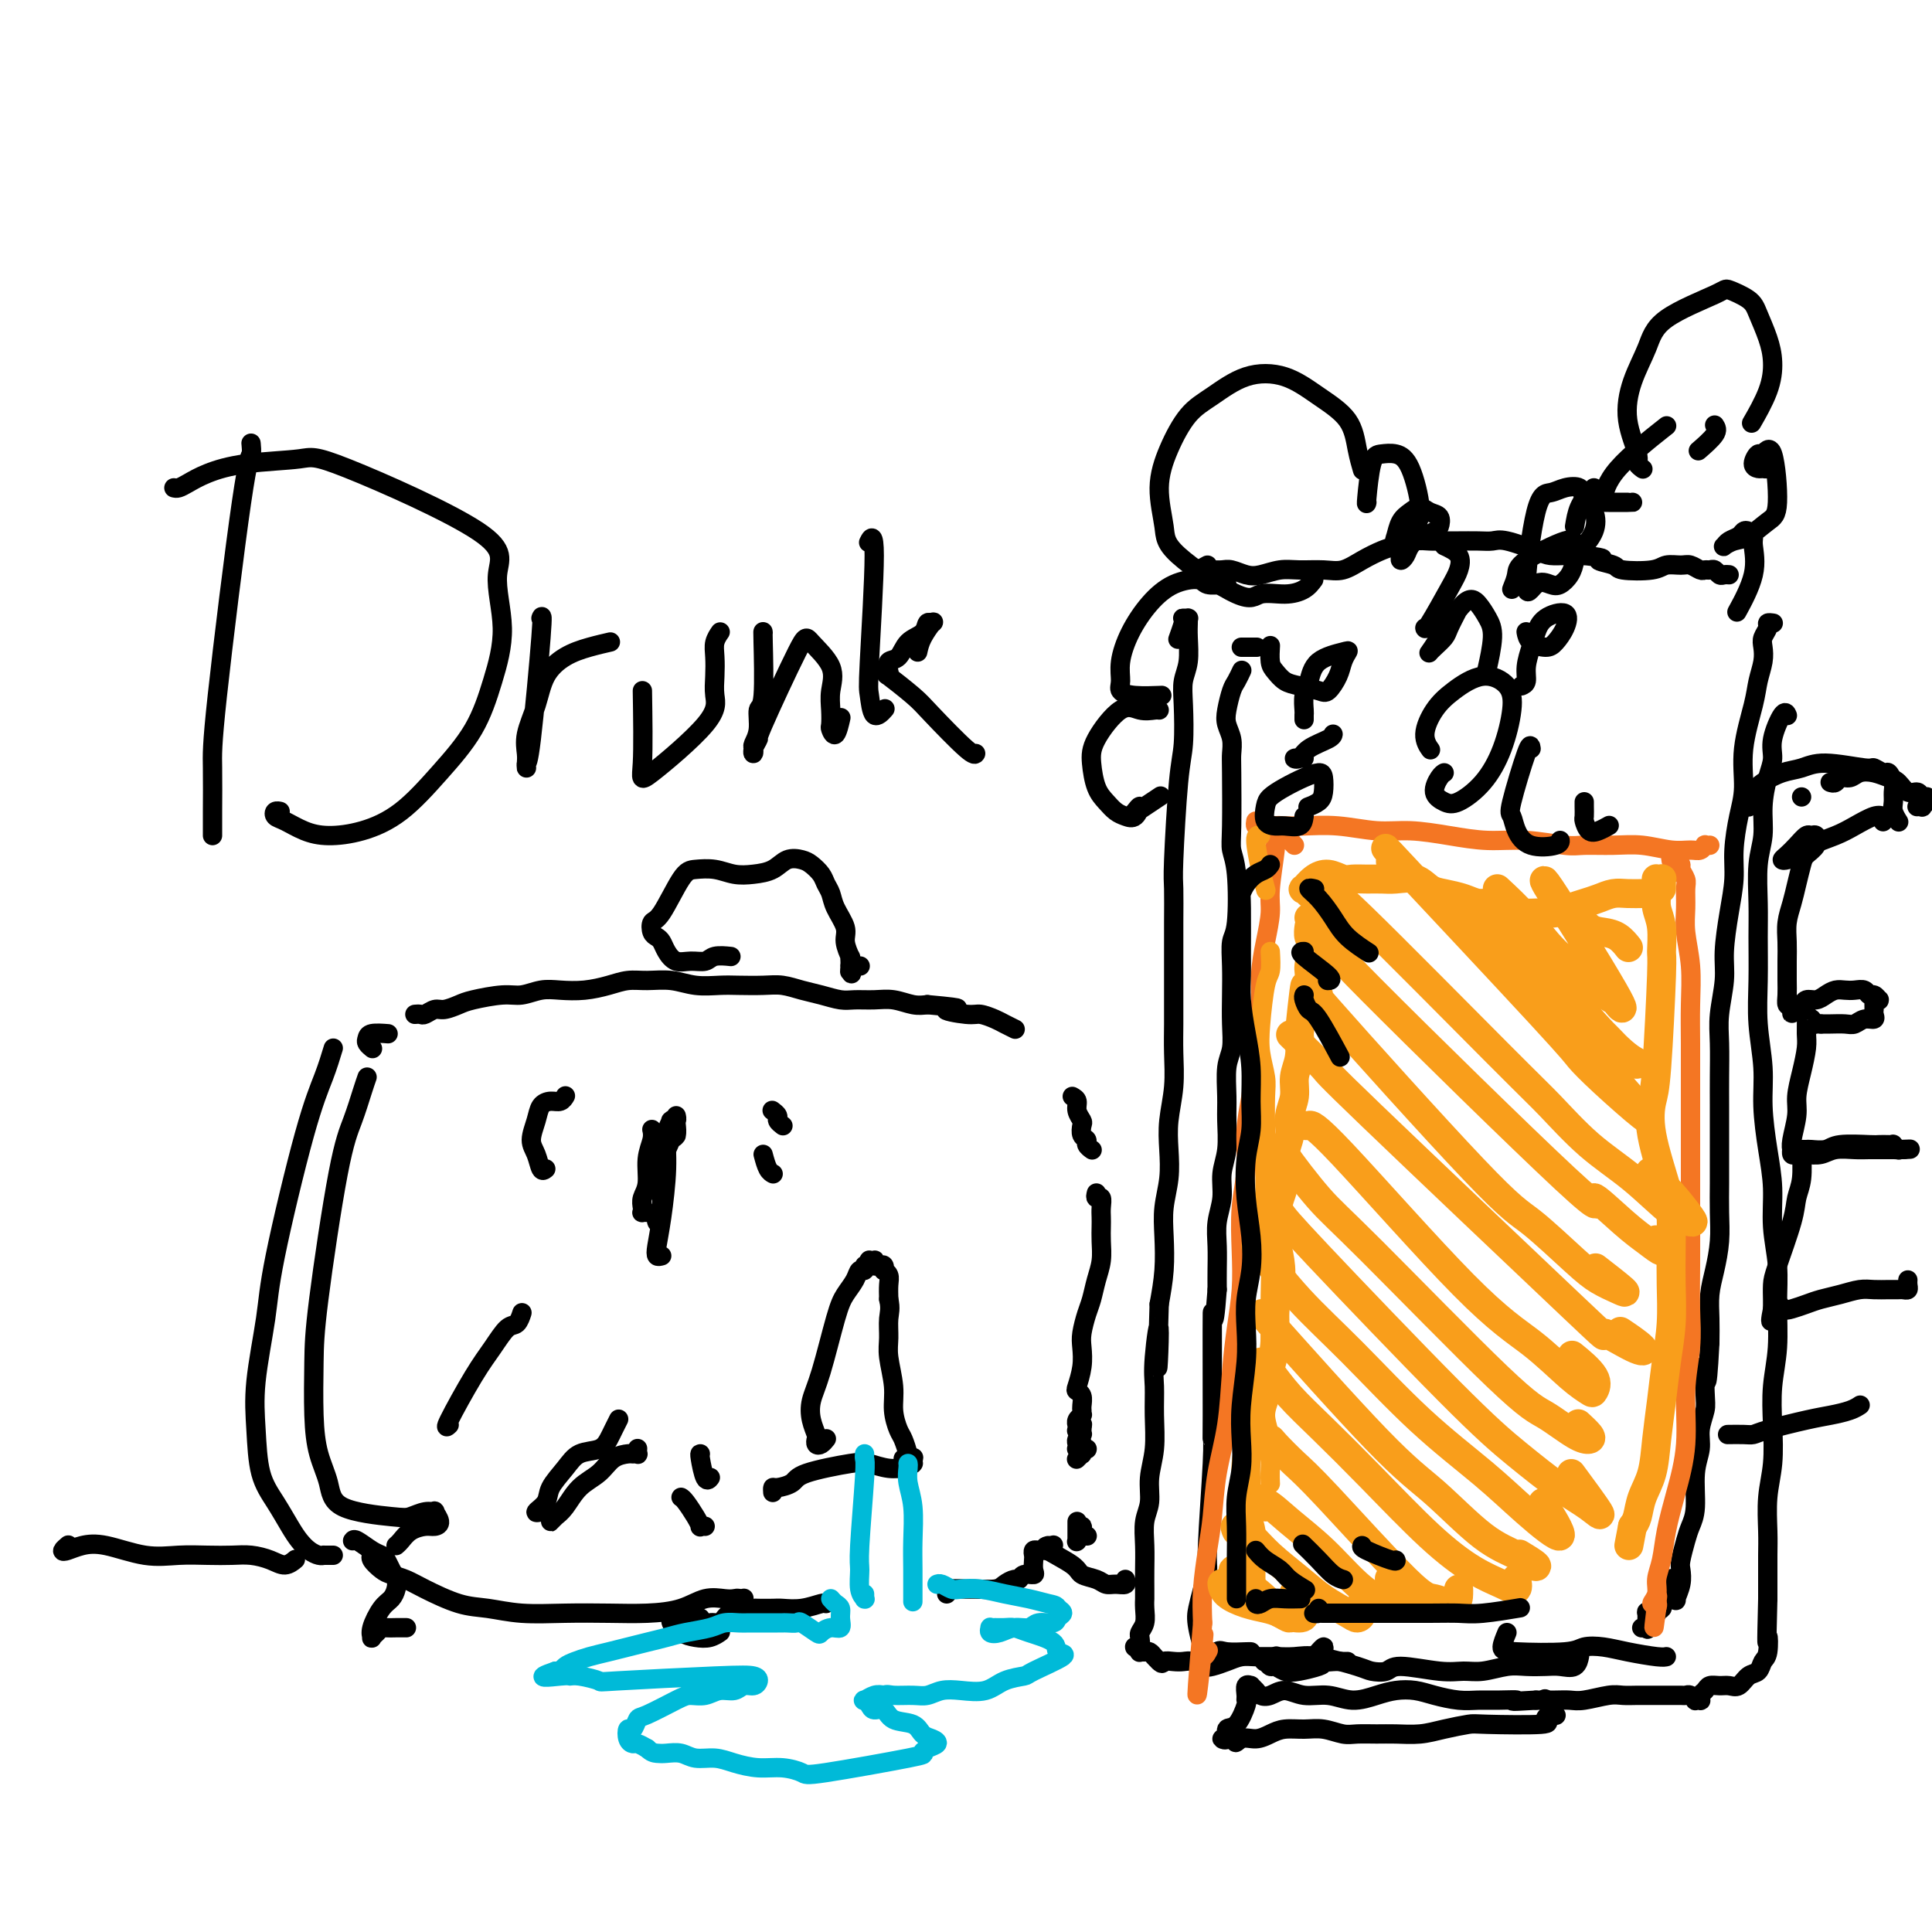 <svg viewBox='0 0 400 400' version='1.1' xmlns='http://www.w3.org/2000/svg' xmlns:xlink='http://www.w3.org/1999/xlink'><g fill='none' stroke='rgb(0,0,0)' stroke-width='4' stroke-linecap='round' stroke-linejoin='round'><path d='M69,217c-0.562,1.854 -1.125,3.707 -2,6c-0.875,2.293 -2.063,5.025 -4,12c-1.937,6.975 -4.623,18.192 -6,25c-1.377,6.808 -1.446,9.208 -2,13c-0.554,3.792 -1.592,8.976 -2,13c-0.408,4.024 -0.184,6.888 0,10c0.184,3.112 0.328,6.473 1,9c0.672,2.527 1.871,4.222 3,6c1.129,1.778 2.187,3.639 3,5c0.813,1.361 1.380,2.221 2,3c0.620,0.779 1.293,1.477 2,2c0.707,0.523 1.447,0.872 2,1c0.553,0.128 0.919,0.034 1,0c0.081,-0.034 -0.122,-0.009 0,0c0.122,0.009 0.569,0.002 1,0c0.431,-0.002 0.847,-0.001 1,0c0.153,0.001 0.044,0.000 0,0c-0.044,-0.000 -0.022,-0.000 0,0'/><path d='M76,223c-0.257,0.734 -0.514,1.468 -1,3c-0.486,1.532 -1.203,3.863 -2,6c-0.797,2.137 -1.676,4.079 -3,11c-1.324,6.921 -3.094,18.821 -4,26c-0.906,7.179 -0.948,9.635 -1,13c-0.052,3.365 -0.113,7.637 0,11c0.113,3.363 0.399,5.816 1,8c0.601,2.184 1.515,4.098 2,6c0.485,1.902 0.540,3.792 3,5c2.460,1.208 7.323,1.733 10,2c2.677,0.267 3.167,0.274 4,0c0.833,-0.274 2.011,-0.830 3,-1c0.989,-0.170 1.791,0.045 2,0c0.209,-0.045 -0.174,-0.350 0,0c0.174,0.350 0.905,1.354 1,2c0.095,0.646 -0.448,0.933 -1,1c-0.552,0.067 -1.115,-0.087 -2,0c-0.885,0.087 -2.093,0.415 -3,1c-0.907,0.585 -1.513,1.427 -2,2c-0.487,0.573 -0.853,0.878 -1,1c-0.147,0.122 -0.073,0.061 0,0'/><path d='M73,319c0.137,-0.201 0.274,-0.402 1,0c0.726,0.402 2.040,1.406 3,2c0.960,0.594 1.564,0.778 2,1c0.436,0.222 0.703,0.483 1,1c0.297,0.517 0.624,1.291 1,2c0.376,0.709 0.801,1.352 1,2c0.199,0.648 0.173,1.302 0,2c-0.173,0.698 -0.492,1.442 -1,2c-0.508,0.558 -1.205,0.931 -2,2c-0.795,1.069 -1.688,2.833 -2,4c-0.312,1.167 -0.043,1.738 0,2c0.043,0.262 -0.141,0.214 0,0c0.141,-0.214 0.606,-0.593 1,-1c0.394,-0.407 0.719,-0.841 1,-1c0.281,-0.159 0.520,-0.043 1,0c0.480,0.043 1.201,0.011 2,0c0.799,-0.011 1.677,-0.003 2,0c0.323,0.003 0.092,0.001 0,0c-0.092,-0.001 -0.046,-0.000 0,0'/><path d='M77,322c0.050,-0.059 0.099,-0.118 0,0c-0.099,0.118 -0.347,0.415 0,1c0.347,0.585 1.288,1.460 2,2c0.712,0.540 1.196,0.746 2,1c0.804,0.254 1.930,0.555 3,1c1.070,0.445 2.085,1.033 4,2c1.915,0.967 4.729,2.311 7,3c2.271,0.689 3.998,0.721 6,1c2.002,0.279 4.278,0.805 7,1c2.722,0.195 5.890,0.059 9,0c3.110,-0.059 6.163,-0.040 9,0c2.837,0.040 5.456,0.102 8,0c2.544,-0.102 5.011,-0.368 7,-1c1.989,-0.632 3.500,-1.630 5,-2c1.500,-0.370 2.987,-0.110 4,0c1.013,0.110 1.550,0.071 2,0c0.450,-0.071 0.811,-0.174 1,0c0.189,0.174 0.206,0.625 0,1c-0.206,0.375 -0.636,0.674 -1,1c-0.364,0.326 -0.662,0.679 -1,1c-0.338,0.321 -0.717,0.608 -1,1c-0.283,0.392 -0.472,0.887 -1,1c-0.528,0.113 -1.395,-0.155 -2,0c-0.605,0.155 -0.947,0.735 -1,1c-0.053,0.265 0.182,0.215 0,0c-0.182,-0.215 -0.780,-0.596 -1,-1c-0.220,-0.404 -0.063,-0.830 0,-1c0.063,-0.170 0.031,-0.085 0,0'/><path d='M142,335c0.343,-0.004 0.685,-0.009 0,0c-0.685,0.009 -2.399,0.030 -3,0c-0.601,-0.030 -0.089,-0.112 0,0c0.089,0.112 -0.246,0.419 0,1c0.246,0.581 1.071,1.438 2,2c0.929,0.562 1.962,0.830 3,1c1.038,0.170 2.082,0.241 3,0c0.918,-0.241 1.709,-0.796 2,-1c0.291,-0.204 0.083,-0.058 0,0c-0.083,0.058 -0.042,0.029 0,0'/><path d='M77,217c0.112,0.091 0.223,0.182 0,0c-0.223,-0.182 -0.781,-0.637 -1,-1c-0.219,-0.363 -0.100,-0.633 0,-1c0.100,-0.367 0.181,-0.829 1,-1c0.819,-0.171 2.377,-0.049 3,0c0.623,0.049 0.312,0.024 0,0'/><path d='M86,210c-0.096,0.009 -0.193,0.017 0,0c0.193,-0.017 0.674,-0.060 1,0c0.326,0.060 0.496,0.224 1,0c0.504,-0.224 1.342,-0.835 2,-1c0.658,-0.165 1.137,0.114 2,0c0.863,-0.114 2.110,-0.623 3,-1c0.890,-0.377 1.423,-0.623 3,-1c1.577,-0.377 4.199,-0.885 6,-1c1.801,-0.115 2.782,0.163 4,0c1.218,-0.163 2.675,-0.765 4,-1c1.325,-0.235 2.520,-0.101 4,0c1.480,0.101 3.245,0.170 5,0c1.755,-0.170 3.500,-0.578 5,-1c1.500,-0.422 2.754,-0.859 4,-1c1.246,-0.141 2.485,0.015 4,0c1.515,-0.015 3.308,-0.200 5,0c1.692,0.200 3.285,0.785 5,1c1.715,0.215 3.554,0.061 5,0c1.446,-0.061 2.501,-0.028 4,0c1.499,0.028 3.444,0.050 5,0c1.556,-0.050 2.722,-0.171 4,0c1.278,0.171 2.666,0.635 4,1c1.334,0.365 2.614,0.633 4,1c1.386,0.367 2.878,0.834 4,1c1.122,0.166 1.875,0.031 3,0c1.125,-0.031 2.621,0.043 4,0c1.379,-0.043 2.640,-0.204 4,0c1.360,0.204 2.817,0.773 4,1c1.183,0.227 2.091,0.114 3,0'/><path d='M192,208c10.292,0.936 5.022,0.775 4,1c-1.022,0.225 2.203,0.834 4,1c1.797,0.166 2.167,-0.113 3,0c0.833,0.113 2.131,0.618 3,1c0.869,0.382 1.311,0.641 2,1c0.689,0.359 1.625,0.817 2,1c0.375,0.183 0.187,0.092 0,0'/><path d='M222,227c0.452,0.253 0.905,0.505 1,1c0.095,0.495 -0.167,1.232 0,2c0.167,0.768 0.762,1.568 1,2c0.238,0.432 0.120,0.498 0,1c-0.120,0.502 -0.242,1.441 0,2c0.242,0.559 0.848,0.737 1,1c0.152,0.263 -0.151,0.609 0,1c0.151,0.391 0.758,0.826 1,1c0.242,0.174 0.121,0.087 0,0'/><path d='M227,247c-0.113,0.470 -0.226,0.940 0,1c0.226,0.060 0.793,-0.291 1,0c0.207,0.291 0.056,1.225 0,2c-0.056,0.775 -0.018,1.392 0,2c0.018,0.608 0.016,1.205 0,2c-0.016,0.795 -0.046,1.786 0,3c0.046,1.214 0.166,2.650 0,4c-0.166,1.350 -0.619,2.615 -1,4c-0.381,1.385 -0.690,2.890 -1,4c-0.310,1.110 -0.623,1.825 -1,3c-0.377,1.175 -0.820,2.812 -1,4c-0.180,1.188 -0.097,1.928 0,3c0.097,1.072 0.208,2.476 0,4c-0.208,1.524 -0.735,3.168 -1,4c-0.265,0.832 -0.267,0.854 0,1c0.267,0.146 0.803,0.418 1,1c0.197,0.582 0.054,1.476 0,2c-0.054,0.524 -0.018,0.679 0,1c0.018,0.321 0.019,0.808 0,1c-0.019,0.192 -0.058,0.089 0,0c0.058,-0.089 0.212,-0.164 0,0c-0.212,0.164 -0.790,0.567 -1,1c-0.210,0.433 -0.053,0.897 0,1c0.053,0.103 0.000,-0.155 0,0c-0.000,0.155 0.051,0.722 0,1c-0.051,0.278 -0.206,0.267 0,0c0.206,-0.267 0.773,-0.791 1,-1c0.227,-0.209 0.113,-0.105 0,0'/><path d='M224,295c-0.464,7.668 -0.123,2.838 0,1c0.123,-1.838 0.029,-0.686 0,0c-0.029,0.686 0.006,0.904 0,1c-0.006,0.096 -0.054,0.068 0,0c0.054,-0.068 0.211,-0.176 0,0c-0.211,0.176 -0.790,0.636 -1,1c-0.210,0.364 -0.053,0.634 0,1c0.053,0.366 0.000,0.830 0,1c-0.000,0.170 0.053,0.045 0,0c-0.053,-0.045 -0.210,-0.011 0,0c0.210,0.011 0.788,-0.001 1,0c0.212,0.001 0.057,0.013 0,0c-0.057,-0.013 -0.016,-0.052 0,0c0.016,0.052 0.008,0.196 0,0c-0.008,-0.196 -0.017,-0.732 0,-1c0.017,-0.268 0.058,-0.268 0,0c-0.058,0.268 -0.215,0.803 0,1c0.215,0.197 0.804,0.057 1,0c0.196,-0.057 -0.000,-0.029 0,0c0.000,0.029 0.197,0.059 0,0c-0.197,-0.059 -0.789,-0.208 -1,0c-0.211,0.208 -0.043,0.774 0,1c0.043,0.226 -0.040,0.112 0,0c0.040,-0.112 0.203,-0.222 0,0c-0.203,0.222 -0.772,0.778 -1,1c-0.228,0.222 -0.114,0.111 0,0'/><path d='M112,313c0.171,-0.043 0.342,-0.087 0,0c-0.342,0.087 -1.198,0.303 -1,0c0.198,-0.303 1.450,-1.127 2,-2c0.550,-0.873 0.399,-1.795 1,-3c0.601,-1.205 1.954,-2.693 3,-4c1.046,-1.307 1.787,-2.435 3,-3c1.213,-0.565 2.900,-0.569 4,-1c1.100,-0.431 1.615,-1.291 2,-2c0.385,-0.709 0.642,-1.268 1,-2c0.358,-0.732 0.817,-1.638 1,-2c0.183,-0.362 0.092,-0.181 0,0'/><path d='M115,314c-0.404,0.401 -0.808,0.802 -1,1c-0.192,0.198 -0.172,0.192 0,0c0.172,-0.192 0.496,-0.569 1,-1c0.504,-0.431 1.189,-0.914 2,-2c0.811,-1.086 1.747,-2.774 3,-4c1.253,-1.226 2.823,-1.989 4,-3c1.177,-1.011 1.962,-2.270 3,-3c1.038,-0.730 2.331,-0.931 3,-1c0.669,-0.069 0.715,-0.004 1,0c0.285,0.004 0.808,-0.051 1,0c0.192,0.051 0.051,0.210 0,0c-0.051,-0.210 -0.014,-0.787 0,-1c0.014,-0.213 0.004,-0.061 0,0c-0.004,0.061 -0.002,0.030 0,0'/><path d='M135,234c-0.033,-0.140 -0.065,-0.280 0,0c0.065,0.280 0.228,0.982 0,2c-0.228,1.018 -0.845,2.354 -1,4c-0.155,1.646 0.154,3.604 0,5c-0.154,1.396 -0.770,2.230 -1,3c-0.230,0.770 -0.076,1.474 0,2c0.076,0.526 0.072,0.873 0,1c-0.072,0.127 -0.212,0.034 0,0c0.212,-0.034 0.775,-0.010 1,0c0.225,0.010 0.113,0.005 0,0'/><path d='M160,309c-0.029,-0.441 -0.058,-0.882 0,-1c0.058,-0.118 0.202,0.086 1,0c0.798,-0.086 2.251,-0.464 3,-1c0.749,-0.536 0.796,-1.230 3,-2c2.204,-0.770 6.565,-1.616 9,-2c2.435,-0.384 2.943,-0.307 4,0c1.057,0.307 2.662,0.842 4,1c1.338,0.158 2.408,-0.063 3,0c0.592,0.063 0.705,0.409 1,0c0.295,-0.409 0.772,-1.574 1,-2c0.228,-0.426 0.205,-0.114 0,0c-0.205,0.114 -0.594,0.031 -1,0c-0.406,-0.031 -0.830,-0.009 -1,0c-0.170,0.009 -0.085,0.004 0,0'/><path d='M171,298c0.083,-0.106 0.167,-0.212 0,0c-0.167,0.212 -0.584,0.742 -1,1c-0.416,0.258 -0.831,0.243 -1,0c-0.169,-0.243 -0.093,-0.715 0,-1c0.093,-0.285 0.203,-0.383 0,-1c-0.203,-0.617 -0.718,-1.754 -1,-3c-0.282,-1.246 -0.332,-2.602 0,-4c0.332,-1.398 1.044,-2.838 2,-6c0.956,-3.162 2.155,-8.048 3,-11c0.845,-2.952 1.336,-3.972 2,-5c0.664,-1.028 1.502,-2.064 2,-3c0.498,-0.936 0.655,-1.771 1,-2c0.345,-0.229 0.877,0.149 1,0c0.123,-0.149 -0.163,-0.824 0,-1c0.163,-0.176 0.775,0.149 1,0c0.225,-0.149 0.064,-0.772 0,-1c-0.064,-0.228 -0.031,-0.062 0,0c0.031,0.062 0.060,0.020 0,0c-0.060,-0.020 -0.209,-0.019 0,0c0.209,0.019 0.778,0.057 1,0c0.222,-0.057 0.098,-0.207 0,0c-0.098,0.207 -0.171,0.773 0,1c0.171,0.227 0.585,0.116 1,0c0.415,-0.116 0.829,-0.236 1,0c0.171,0.236 0.098,0.828 0,1c-0.098,0.172 -0.222,-0.078 0,0c0.222,0.078 0.791,0.482 1,1c0.209,0.518 0.060,1.148 0,2c-0.060,0.852 -0.030,1.926 0,3'/><path d='M184,269c0.459,1.944 0.108,2.806 0,4c-0.108,1.194 0.027,2.722 0,4c-0.027,1.278 -0.215,2.305 0,4c0.215,1.695 0.832,4.058 1,6c0.168,1.942 -0.112,3.462 0,5c0.112,1.538 0.618,3.095 1,4c0.382,0.905 0.642,1.157 1,2c0.358,0.843 0.814,2.278 1,3c0.186,0.722 0.102,0.730 0,1c-0.102,0.270 -0.224,0.801 0,1c0.224,0.199 0.792,0.068 1,0c0.208,-0.068 0.056,-0.071 0,0c-0.056,0.071 -0.015,0.215 0,0c0.015,-0.215 0.004,-0.790 0,-1c-0.004,-0.210 -0.001,-0.057 0,0c0.001,0.057 0.000,0.016 0,0c-0.000,-0.016 -0.000,-0.008 0,0'/><path d='M136,253c0.002,0.006 0.005,0.012 0,0c-0.005,-0.012 -0.016,-0.041 0,0c0.016,0.041 0.060,0.153 0,0c-0.060,-0.153 -0.224,-0.570 0,-1c0.224,-0.430 0.834,-0.873 1,-3c0.166,-2.127 -0.113,-5.936 0,-8c0.113,-2.064 0.619,-2.381 1,-3c0.381,-0.619 0.638,-1.540 1,-2c0.362,-0.460 0.829,-0.460 1,-1c0.171,-0.540 0.046,-1.619 0,-2c-0.046,-0.381 -0.012,-0.064 0,0c0.012,0.064 0.003,-0.127 0,0c-0.003,0.127 -0.001,0.570 0,1c0.001,0.430 0.000,0.847 0,1c-0.000,0.153 -0.000,0.041 0,0c0.000,-0.041 0.000,-0.011 0,0c-0.000,0.011 -0.000,0.003 0,0c0.000,-0.003 0.000,-0.001 0,0c-0.000,0.001 -0.000,0.001 0,0c0.000,-0.001 0.000,-0.004 0,0c-0.000,0.004 -0.000,0.015 0,0c0.000,-0.015 0.000,-0.057 0,0c-0.000,0.057 -0.000,0.211 0,0c0.000,-0.211 0.000,-0.789 0,-1c-0.000,-0.211 -0.000,-0.057 0,0c0.000,0.057 0.000,0.016 0,0c-0.000,-0.016 -0.000,-0.008 0,0'/><path d='M141,310c0.229,0.144 0.457,0.287 1,1c0.543,0.713 1.400,1.995 2,3c0.600,1.005 0.944,1.733 1,2c0.056,0.267 -0.177,0.072 0,0c0.177,-0.072 0.765,-0.021 1,0c0.235,0.021 0.118,0.010 0,0'/><path d='M145,301c-0.083,-0.030 -0.166,-0.061 0,1c0.166,1.061 0.581,3.212 1,4c0.419,0.788 0.844,0.212 1,0c0.156,-0.212 0.045,-0.061 0,0c-0.045,0.061 -0.022,0.030 0,0'/><path d='M158,239c0.309,1.155 0.619,2.309 1,3c0.381,0.691 0.834,0.917 1,1c0.166,0.083 0.044,0.022 0,0c-0.044,-0.022 -0.012,-0.006 0,0c0.012,0.006 0.003,0.002 0,0c-0.003,-0.002 -0.002,-0.001 0,0'/><path d='M160,230c-0.121,-0.091 -0.243,-0.182 0,0c0.243,0.182 0.850,0.637 1,1c0.150,0.363 -0.156,0.633 0,1c0.156,0.367 0.773,0.829 1,1c0.227,0.171 0.065,0.049 0,0c-0.065,-0.049 -0.032,-0.024 0,0'/><path d='M151,198c0.298,0.031 0.596,0.062 0,0c-0.596,-0.062 -2.086,-0.219 -3,0c-0.914,0.219 -1.253,0.812 -2,1c-0.747,0.188 -1.902,-0.030 -3,0c-1.098,0.030 -2.140,0.307 -3,0c-0.860,-0.307 -1.538,-1.200 -2,-2c-0.462,-0.800 -0.708,-1.508 -1,-2c-0.292,-0.492 -0.629,-0.769 -1,-1c-0.371,-0.231 -0.774,-0.415 -1,-1c-0.226,-0.585 -0.273,-1.569 0,-2c0.273,-0.431 0.866,-0.308 2,-2c1.134,-1.692 2.809,-5.199 4,-7c1.191,-1.801 1.897,-1.896 3,-2c1.103,-0.104 2.602,-0.217 4,0c1.398,0.217 2.696,0.765 4,1c1.304,0.235 2.614,0.156 4,0c1.386,-0.156 2.847,-0.390 4,-1c1.153,-0.610 1.996,-1.597 3,-2c1.004,-0.403 2.167,-0.222 3,0c0.833,0.222 1.335,0.484 2,1c0.665,0.516 1.492,1.286 2,2c0.508,0.714 0.695,1.373 1,2c0.305,0.627 0.726,1.223 1,2c0.274,0.777 0.399,1.734 1,3c0.601,1.266 1.678,2.840 2,4c0.322,1.160 -0.110,1.908 0,3c0.110,1.092 0.761,2.530 1,3c0.239,0.470 0.064,-0.027 0,0c-0.064,0.027 -0.018,0.579 0,1c0.018,0.421 0.009,0.710 0,1'/><path d='M176,200c0.615,2.551 0.151,1.430 0,1c-0.151,-0.430 0.011,-0.168 0,0c-0.011,0.168 -0.195,0.241 0,0c0.195,-0.241 0.770,-0.797 1,-1c0.230,-0.203 0.114,-0.054 0,0c-0.114,0.054 -0.226,0.015 0,0c0.226,-0.015 0.792,-0.004 1,0c0.208,0.004 0.060,0.001 0,0c-0.060,-0.001 -0.030,-0.001 0,0'/><path d='M244,132c-0.111,0.309 -0.222,0.619 0,0c0.222,-0.619 0.777,-2.166 1,-3c0.223,-0.834 0.112,-0.956 0,-1c-0.112,-0.044 -0.226,-0.010 0,0c0.226,0.010 0.792,-0.004 1,0c0.208,0.004 0.057,0.027 0,0c-0.057,-0.027 -0.019,-0.104 0,0c0.019,0.104 0.019,0.390 0,1c-0.019,0.610 -0.057,1.545 0,3c0.057,1.455 0.209,3.431 0,5c-0.209,1.569 -0.778,2.731 -1,4c-0.222,1.269 -0.098,2.643 0,5c0.098,2.357 0.170,5.695 0,8c-0.170,2.305 -0.581,3.577 -1,8c-0.419,4.423 -0.844,11.998 -1,16c-0.156,4.002 -0.042,4.432 0,6c0.042,1.568 0.011,4.276 0,7c-0.011,2.724 -0.002,5.465 0,8c0.002,2.535 -0.003,4.865 0,7c0.003,2.135 0.015,4.075 0,6c-0.015,1.925 -0.055,3.836 0,6c0.055,2.164 0.207,4.580 0,7c-0.207,2.420 -0.774,4.844 -1,7c-0.226,2.156 -0.112,4.045 0,6c0.112,1.955 0.224,3.977 0,6c-0.224,2.023 -0.782,4.047 -1,6c-0.218,1.953 -0.097,3.833 0,6c0.097,2.167 0.171,4.619 0,7c-0.171,2.381 -0.585,4.690 -1,7'/><path d='M240,270c-0.712,22.946 0.006,9.812 0,6c-0.006,-3.812 -0.738,1.697 -1,5c-0.262,3.303 -0.055,4.400 0,6c0.055,1.600 -0.042,3.704 0,6c0.042,2.296 0.221,4.784 0,7c-0.221,2.216 -0.844,4.161 -1,6c-0.156,1.839 0.154,3.574 0,5c-0.154,1.426 -0.773,2.544 -1,4c-0.227,1.456 -0.061,3.250 0,5c0.061,1.750 0.016,3.455 0,5c-0.016,1.545 -0.003,2.931 0,4c0.003,1.069 -0.003,1.820 0,2c0.003,0.180 0.015,-0.211 0,0c-0.015,0.211 -0.056,1.024 0,2c0.056,0.976 0.211,2.116 0,3c-0.211,0.884 -0.788,1.512 -1,2c-0.212,0.488 -0.061,0.835 0,1c0.061,0.165 0.031,0.149 0,0c-0.031,-0.149 -0.062,-0.432 0,0c0.062,0.432 0.216,1.579 0,2c-0.216,0.421 -0.804,0.117 -1,0c-0.196,-0.117 -0.001,-0.045 0,0c0.001,0.045 -0.193,0.065 0,0c0.193,-0.065 0.773,-0.214 1,0c0.227,0.214 0.102,0.792 0,1c-0.102,0.208 -0.182,0.045 0,0c0.182,-0.045 0.626,0.029 1,0c0.374,-0.029 0.678,-0.162 1,0c0.322,0.162 0.664,0.618 1,1c0.336,0.382 0.668,0.691 1,1'/><path d='M240,344c0.750,0.775 0.624,0.211 1,0c0.376,-0.211 1.255,-0.070 2,0c0.745,0.070 1.357,0.069 2,0c0.643,-0.069 1.316,-0.204 2,0c0.684,0.204 1.379,0.748 2,1c0.621,0.252 1.169,0.211 2,0c0.831,-0.211 1.944,-0.592 3,-1c1.056,-0.408 2.056,-0.843 3,-1c0.944,-0.157 1.832,-0.035 3,0c1.168,0.035 2.615,-0.015 4,0c1.385,0.015 2.707,0.096 4,0c1.293,-0.096 2.557,-0.370 5,0c2.443,0.370 6.064,1.385 8,2c1.936,0.615 2.187,0.830 3,1c0.813,0.170 2.186,0.295 3,0c0.814,-0.295 1.067,-1.011 3,-1c1.933,0.011 5.545,0.749 8,1c2.455,0.251 3.753,0.015 5,0c1.247,-0.015 2.444,0.192 4,0c1.556,-0.192 3.471,-0.781 5,-1c1.529,-0.219 2.673,-0.066 4,0c1.327,0.066 2.839,0.045 4,0c1.161,-0.045 1.971,-0.115 3,0c1.029,0.115 2.277,0.416 3,0c0.723,-0.416 0.921,-1.547 1,-2c0.079,-0.453 0.040,-0.226 0,0'/><path d='M250,117c-0.739,0.423 -1.478,0.845 -2,1c-0.522,0.155 -0.828,0.041 -1,0c-0.172,-0.041 -0.212,-0.011 0,0c0.212,0.011 0.675,0.002 1,0c0.325,-0.002 0.513,0.003 1,0c0.487,-0.003 1.273,-0.014 2,0c0.727,0.014 1.394,0.052 2,0c0.606,-0.052 1.150,-0.196 2,0c0.850,0.196 2.005,0.732 3,1c0.995,0.268 1.830,0.270 3,0c1.170,-0.270 2.675,-0.810 4,-1c1.325,-0.190 2.469,-0.030 4,0c1.531,0.030 3.448,-0.072 5,0c1.552,0.072 2.740,0.317 4,0c1.260,-0.317 2.591,-1.195 4,-2c1.409,-0.805 2.894,-1.536 4,-2c1.106,-0.464 1.831,-0.660 3,-1c1.169,-0.340 2.781,-0.823 4,-1c1.219,-0.177 2.045,-0.047 3,0c0.955,0.047 2.037,0.011 3,0c0.963,-0.011 1.805,0.004 3,0c1.195,-0.004 2.742,-0.025 4,0c1.258,0.025 2.228,0.098 3,0c0.772,-0.098 1.348,-0.366 3,0c1.652,0.366 4.382,1.366 6,2c1.618,0.634 2.124,0.902 3,1c0.876,0.098 2.120,0.026 3,0c0.880,-0.026 1.394,-0.008 2,0c0.606,0.008 1.303,0.004 2,0'/><path d='M328,115c5.921,0.645 3.224,0.757 3,1c-0.224,0.243 2.027,0.615 3,1c0.973,0.385 0.669,0.782 2,1c1.331,0.218 4.297,0.258 6,0c1.703,-0.258 2.144,-0.815 3,-1c0.856,-0.185 2.127,0.003 3,0c0.873,-0.003 1.347,-0.198 2,0c0.653,0.198 1.484,0.789 2,1c0.516,0.211 0.715,0.042 1,0c0.285,-0.042 0.654,0.041 1,0c0.346,-0.041 0.667,-0.207 1,0c0.333,0.207 0.677,0.787 1,1c0.323,0.213 0.625,0.057 1,0c0.375,-0.057 0.821,-0.016 1,0c0.179,0.016 0.089,0.008 0,0'/><path d='M367,129c0.121,0.017 0.242,0.034 0,0c-0.242,-0.034 -0.849,-0.120 -1,0c-0.151,0.120 0.152,0.447 0,1c-0.152,0.553 -0.760,1.333 -1,2c-0.240,0.667 -0.110,1.221 0,2c0.110,0.779 0.202,1.782 0,3c-0.202,1.218 -0.698,2.651 -1,4c-0.302,1.349 -0.411,2.614 -1,5c-0.589,2.386 -1.660,5.893 -2,9c-0.340,3.107 0.050,5.815 0,8c-0.050,2.185 -0.539,3.847 -1,6c-0.461,2.153 -0.893,4.796 -1,7c-0.107,2.204 0.111,3.968 0,6c-0.111,2.032 -0.552,4.333 -1,7c-0.448,2.667 -0.905,5.699 -1,8c-0.095,2.301 0.171,3.870 0,6c-0.171,2.130 -0.778,4.820 -1,7c-0.222,2.180 -0.060,3.849 0,6c0.060,2.151 0.016,4.783 0,7c-0.016,2.217 -0.004,4.020 0,6c0.004,1.980 0.002,4.138 0,6c-0.002,1.862 -0.003,3.428 0,5c0.003,1.572 0.011,3.150 0,5c-0.011,1.850 -0.041,3.971 0,6c0.041,2.029 0.155,3.966 0,6c-0.155,2.034 -0.578,4.164 -1,6c-0.422,1.836 -0.845,3.379 -1,5c-0.155,1.621 -0.044,3.320 0,5c0.044,1.680 0.022,3.340 0,5'/><path d='M354,278c-0.686,13.411 -0.901,6.439 -1,5c-0.099,-1.439 -0.083,2.657 0,5c0.083,2.343 0.233,2.934 0,4c-0.233,1.066 -0.850,2.606 -1,4c-0.150,1.394 0.167,2.640 0,4c-0.167,1.360 -0.819,2.833 -1,5c-0.181,2.167 0.109,5.027 0,7c-0.109,1.973 -0.617,3.059 -1,4c-0.383,0.941 -0.643,1.738 -1,3c-0.357,1.262 -0.813,2.991 -1,4c-0.187,1.009 -0.106,1.298 0,2c0.106,0.702 0.238,1.817 0,3c-0.238,1.183 -0.848,2.436 -1,3c-0.152,0.564 0.152,0.440 0,0c-0.152,-0.440 -0.759,-1.197 -1,-2c-0.241,-0.803 -0.116,-1.653 0,-2c0.116,-0.347 0.224,-0.191 0,0c-0.224,0.191 -0.778,0.415 -1,1c-0.222,0.585 -0.111,1.530 0,2c0.111,0.470 0.222,0.466 0,1c-0.222,0.534 -0.778,1.606 -1,2c-0.222,0.394 -0.112,0.109 0,0c0.112,-0.109 0.226,-0.043 0,0c-0.226,0.043 -0.792,0.064 -1,0c-0.208,-0.064 -0.060,-0.214 0,0c0.060,0.214 0.030,0.792 0,1c-0.030,0.208 -0.060,0.045 0,0c0.060,-0.045 0.208,0.026 0,0c-0.208,-0.026 -0.774,-0.150 -1,0c-0.226,0.150 -0.113,0.575 0,1'/><path d='M342,335c-0.928,1.083 -0.249,0.290 0,0c0.249,-0.290 0.066,-0.077 0,0c-0.066,0.077 -0.017,0.017 0,0c0.017,-0.017 0.001,0.010 0,0c-0.001,-0.010 0.014,-0.058 0,0c-0.014,0.058 -0.057,0.223 0,0c0.057,-0.223 0.212,-0.834 0,-1c-0.212,-0.166 -0.793,0.113 -1,0c-0.207,-0.113 -0.041,-0.619 0,0c0.041,0.619 -0.041,2.362 0,3c0.041,0.638 0.207,0.171 0,0c-0.207,-0.171 -0.788,-0.046 -1,0c-0.212,0.046 -0.057,0.012 0,0c0.057,-0.012 0.015,-0.003 0,0c-0.015,0.003 -0.004,0.001 0,0c0.004,-0.001 0.002,-0.000 0,0'/><path d='M390,170c-0.113,0.113 -0.226,0.226 0,0c0.226,-0.226 0.790,-0.792 1,-1c0.210,-0.208 0.066,-0.057 0,0c-0.066,0.057 -0.054,0.021 0,0c0.054,-0.021 0.151,-0.028 0,0c-0.151,0.028 -0.550,0.090 -1,0c-0.450,-0.090 -0.949,-0.333 -2,0c-1.051,0.333 -2.652,1.242 -4,2c-1.348,0.758 -2.443,1.367 -4,2c-1.557,0.633 -3.578,1.292 -5,2c-1.422,0.708 -2.246,1.466 -3,2c-0.754,0.534 -1.439,0.843 -2,1c-0.561,0.157 -0.999,0.162 -1,0c-0.001,-0.162 0.434,-0.490 1,-1c0.566,-0.510 1.264,-1.203 2,-2c0.736,-0.797 1.511,-1.700 2,-2c0.489,-0.300 0.692,0.001 1,0c0.308,-0.001 0.720,-0.304 1,0c0.280,0.304 0.426,1.214 0,2c-0.426,0.786 -1.424,1.448 -2,2c-0.576,0.552 -0.729,0.993 -1,2c-0.271,1.007 -0.661,2.579 -1,4c-0.339,1.421 -0.627,2.691 -1,4c-0.373,1.309 -0.832,2.658 -1,4c-0.168,1.342 -0.046,2.679 0,4c0.046,1.321 0.015,2.628 0,4c-0.015,1.372 -0.014,2.811 0,4c0.014,1.189 0.042,2.128 0,3c-0.042,0.872 -0.155,1.678 0,2c0.155,0.322 0.577,0.161 1,0'/><path d='M371,208c0.108,2.922 -0.123,1.726 0,1c0.123,-0.726 0.599,-0.982 1,-1c0.401,-0.018 0.726,0.202 1,0c0.274,-0.202 0.496,-0.825 1,-1c0.504,-0.175 1.290,0.097 2,0c0.710,-0.097 1.346,-0.563 2,-1c0.654,-0.437 1.327,-0.845 2,-1c0.673,-0.155 1.346,-0.057 2,0c0.654,0.057 1.289,0.071 2,0c0.711,-0.071 1.497,-0.229 2,0c0.503,0.229 0.724,0.846 1,1c0.276,0.154 0.606,-0.155 1,0c0.394,0.155 0.852,0.774 1,1c0.148,0.226 -0.013,0.061 0,0c0.013,-0.061 0.200,-0.016 0,0c-0.200,0.016 -0.786,0.004 -1,0c-0.214,-0.004 -0.057,0.002 0,0c0.057,-0.002 0.016,-0.012 0,0c-0.016,0.012 -0.005,0.044 0,0c0.005,-0.044 0.003,-0.165 0,0c-0.003,0.165 -0.007,0.618 0,1c0.007,0.382 0.024,0.695 0,1c-0.024,0.305 -0.088,0.604 0,1c0.088,0.396 0.329,0.891 0,1c-0.329,0.109 -1.229,-0.167 -2,0c-0.771,0.167 -1.413,0.777 -2,1c-0.587,0.223 -1.120,0.060 -2,0c-0.880,-0.060 -2.109,-0.017 -3,0c-0.891,0.017 -1.446,0.009 -2,0'/><path d='M377,212c-1.250,-0.018 -0.875,-0.061 -1,0c-0.125,0.061 -0.752,0.228 -1,0c-0.248,-0.228 -0.119,-0.850 0,-1c0.119,-0.150 0.229,0.174 0,0c-0.229,-0.174 -0.796,-0.845 -1,-1c-0.204,-0.155 -0.045,0.205 0,1c0.045,0.795 -0.026,2.024 0,3c0.026,0.976 0.147,1.700 0,3c-0.147,1.300 -0.561,3.175 -1,5c-0.439,1.825 -0.902,3.598 -1,5c-0.098,1.402 0.169,2.432 0,4c-0.169,1.568 -0.775,3.674 -1,5c-0.225,1.326 -0.069,1.872 0,2c0.069,0.128 0.052,-0.161 0,0c-0.052,0.161 -0.139,0.771 0,1c0.139,0.229 0.505,0.075 1,0c0.495,-0.075 1.118,-0.073 2,0c0.882,0.073 2.022,0.216 3,0c0.978,-0.216 1.795,-0.790 3,-1c1.205,-0.210 2.800,-0.056 4,0c1.200,0.056 2.006,0.015 3,0c0.994,-0.015 2.175,-0.004 3,0c0.825,0.004 1.293,0.001 2,0c0.707,-0.001 1.652,-0.000 2,0c0.348,0.000 0.099,0.000 0,0c-0.099,-0.000 -0.050,-0.000 0,0'/><path d='M394,238c3.332,-0.154 0.162,-0.040 -1,0c-1.162,0.040 -0.315,0.007 0,0c0.315,-0.007 0.099,0.012 0,0c-0.099,-0.012 -0.081,-0.056 0,0c0.081,0.056 0.225,0.211 0,0c-0.225,-0.211 -0.819,-0.788 -1,-1c-0.181,-0.212 0.050,-0.058 0,0c-0.050,0.058 -0.382,0.019 -1,0c-0.618,-0.019 -1.521,-0.019 -2,0c-0.479,0.019 -0.534,0.058 -2,0c-1.466,-0.058 -4.344,-0.212 -6,0c-1.656,0.212 -2.090,0.789 -3,1c-0.910,0.211 -2.296,0.057 -3,0c-0.704,-0.057 -0.724,-0.015 -1,0c-0.276,0.015 -0.806,0.004 -1,0c-0.194,-0.004 -0.051,0.001 0,0c0.051,-0.001 0.010,-0.006 0,0c-0.010,0.006 0.010,0.023 0,0c-0.010,-0.023 -0.052,-0.084 0,1c0.052,1.084 0.196,3.314 0,5c-0.196,1.686 -0.732,2.826 -1,4c-0.268,1.174 -0.268,2.380 -1,5c-0.732,2.620 -2.196,6.652 -3,9c-0.804,2.348 -0.947,3.011 -1,4c-0.053,0.989 -0.014,2.305 0,3c0.014,0.695 0.004,0.770 0,1c-0.004,0.230 -0.002,0.615 0,1'/><path d='M367,271c-1.050,5.109 0.326,1.380 1,0c0.674,-1.380 0.648,-0.411 1,0c0.352,0.411 1.084,0.264 2,0c0.916,-0.264 2.016,-0.645 3,-1c0.984,-0.355 1.853,-0.684 3,-1c1.147,-0.316 2.573,-0.621 4,-1c1.427,-0.379 2.854,-0.834 4,-1c1.146,-0.166 2.009,-0.044 3,0c0.991,0.044 2.108,0.009 3,0c0.892,-0.009 1.560,0.008 2,0c0.440,-0.008 0.654,-0.041 1,0c0.346,0.041 0.825,0.155 1,0c0.175,-0.155 0.047,-0.580 0,-1c-0.047,-0.420 -0.013,-0.834 0,-1c0.013,-0.166 0.007,-0.083 0,0'/><path d='M379,162c-0.007,-0.002 -0.014,-0.005 0,0c0.014,0.005 0.048,0.016 0,0c-0.048,-0.016 -0.179,-0.060 0,0c0.179,0.060 0.670,0.226 1,0c0.330,-0.226 0.501,-0.842 1,-1c0.499,-0.158 1.327,0.141 2,0c0.673,-0.141 1.191,-0.724 2,-1c0.809,-0.276 1.908,-0.247 3,0c1.092,0.247 2.176,0.711 3,1c0.824,0.289 1.387,0.402 2,1c0.613,0.598 1.274,1.681 2,2c0.726,0.319 1.516,-0.126 2,0c0.484,0.126 0.662,0.822 1,1c0.338,0.178 0.838,-0.163 1,0c0.162,0.163 -0.013,0.828 0,1c0.013,0.172 0.214,-0.150 0,0c-0.214,0.150 -0.842,0.772 -1,1c-0.158,0.228 0.153,0.061 0,0c-0.153,-0.061 -0.772,-0.016 -1,0c-0.228,0.016 -0.065,0.005 0,0c0.065,-0.005 0.033,-0.002 0,0'/><path d='M373,165c0.000,0.000 0.000,0.000 0,0c0.000,0.000 0.000,0.000 0,0'/><path d='M362,167c0.021,0.065 0.042,0.130 0,0c-0.042,-0.130 -0.146,-0.454 0,-1c0.146,-0.546 0.544,-1.314 1,-2c0.456,-0.686 0.970,-1.290 2,-2c1.030,-0.710 2.575,-1.526 4,-2c1.425,-0.474 2.728,-0.606 4,-1c1.272,-0.394 2.512,-1.049 5,-1c2.488,0.049 6.226,0.804 8,1c1.774,0.196 1.586,-0.166 2,0c0.414,0.166 1.432,0.860 2,1c0.568,0.140 0.687,-0.272 1,0c0.313,0.272 0.820,1.229 1,2c0.180,0.771 0.034,1.355 0,2c-0.034,0.645 0.043,1.350 0,2c-0.043,0.650 -0.207,1.247 0,2c0.207,0.753 0.787,1.664 1,2c0.213,0.336 0.061,0.096 0,0c-0.061,-0.096 -0.030,-0.048 0,0'/><path d='M358,297c-0.288,0.004 -0.577,0.008 0,0c0.577,-0.008 2.019,-0.030 3,0c0.981,0.030 1.502,0.110 2,0c0.498,-0.110 0.974,-0.411 3,-1c2.026,-0.589 5.601,-1.464 8,-2c2.399,-0.536 3.622,-0.731 5,-1c1.378,-0.269 2.909,-0.611 4,-1c1.091,-0.389 1.740,-0.825 2,-1c0.260,-0.175 0.130,-0.087 0,0'/><path d='M370,148c0.051,0.125 0.102,0.250 0,0c-0.102,-0.250 -0.357,-0.876 -1,0c-0.643,0.876 -1.674,3.255 -2,5c-0.326,1.745 0.052,2.858 0,4c-0.052,1.142 -0.536,2.313 -1,4c-0.464,1.687 -0.909,3.889 -1,6c-0.091,2.111 0.172,4.130 0,6c-0.172,1.870 -0.779,3.592 -1,6c-0.221,2.408 -0.055,5.503 0,8c0.055,2.497 -0.000,4.397 0,7c0.000,2.603 0.055,5.908 0,9c-0.055,3.092 -0.221,5.969 0,9c0.221,3.031 0.829,6.215 1,9c0.171,2.785 -0.094,5.169 0,8c0.094,2.831 0.547,6.108 1,9c0.453,2.892 0.907,5.397 1,8c0.093,2.603 -0.175,5.302 0,8c0.175,2.698 0.793,5.394 1,8c0.207,2.606 0.004,5.122 0,8c-0.004,2.878 0.191,6.119 0,9c-0.191,2.881 -0.769,5.404 -1,8c-0.231,2.596 -0.114,5.267 0,8c0.114,2.733 0.227,5.529 0,8c-0.227,2.471 -0.793,4.618 -1,7c-0.207,2.382 -0.056,4.999 0,7c0.056,2.001 0.015,3.385 0,5c-0.015,1.615 -0.004,3.461 0,5c0.004,1.539 0.002,2.769 0,4'/><path d='M366,331c-0.323,12.329 -0.131,8.650 0,8c0.131,-0.650 0.201,1.728 0,3c-0.201,1.272 -0.673,1.437 -1,2c-0.327,0.563 -0.510,1.524 -1,2c-0.490,0.476 -1.287,0.466 -2,1c-0.713,0.534 -1.343,1.610 -2,2c-0.657,0.390 -1.343,0.093 -2,0c-0.657,-0.093 -1.287,0.017 -2,0c-0.713,-0.017 -1.511,-0.162 -2,0c-0.489,0.162 -0.671,0.632 -1,1c-0.329,0.368 -0.805,0.636 -1,1c-0.195,0.364 -0.108,0.826 0,1c0.108,0.174 0.236,0.061 0,0c-0.236,-0.061 -0.836,-0.069 -1,0c-0.164,0.069 0.107,0.215 0,0c-0.107,-0.215 -0.592,-0.790 -1,-1c-0.408,-0.210 -0.739,-0.056 -1,0c-0.261,0.056 -0.453,0.015 -1,0c-0.547,-0.015 -1.448,-0.004 -2,0c-0.552,0.004 -0.756,0.001 -1,0c-0.244,-0.001 -0.527,-0.001 -1,0c-0.473,0.001 -1.134,0.004 -2,0c-0.866,-0.004 -1.936,-0.015 -3,0c-1.064,0.015 -2.121,0.057 -3,0c-0.879,-0.057 -1.578,-0.211 -3,0c-1.422,0.211 -3.567,0.789 -5,1c-1.433,0.211 -2.155,0.057 -3,0c-0.845,-0.057 -1.813,-0.016 -3,0c-1.187,0.016 -2.594,0.008 -4,0'/><path d='M318,352c-7.213,0.463 -4.246,0.121 -4,0c0.246,-0.121 -2.229,-0.022 -4,0c-1.771,0.022 -2.837,-0.033 -4,0c-1.163,0.033 -2.424,0.155 -4,0c-1.576,-0.155 -3.467,-0.587 -5,-1c-1.533,-0.413 -2.709,-0.808 -4,-1c-1.291,-0.192 -2.697,-0.180 -4,0c-1.303,0.180 -2.501,0.527 -4,1c-1.499,0.473 -3.297,1.073 -5,1c-1.703,-0.073 -3.311,-0.817 -5,-1c-1.689,-0.183 -3.461,0.197 -5,0c-1.539,-0.197 -2.847,-0.971 -4,-1c-1.153,-0.029 -2.150,0.686 -3,1c-0.850,0.314 -1.552,0.226 -2,0c-0.448,-0.226 -0.642,-0.590 -1,-1c-0.358,-0.410 -0.881,-0.866 -1,-1c-0.119,-0.134 0.166,0.055 0,0c-0.166,-0.055 -0.782,-0.354 -1,0c-0.218,0.354 -0.038,1.361 0,2c0.038,0.639 -0.066,0.911 0,1c0.066,0.089 0.300,-0.004 0,1c-0.300,1.004 -1.135,3.106 -2,4c-0.865,0.894 -1.759,0.579 -2,1c-0.241,0.421 0.173,1.577 0,2c-0.173,0.423 -0.933,0.113 -1,0c-0.067,-0.113 0.559,-0.031 1,0c0.441,0.031 0.697,0.009 1,0c0.303,-0.009 0.651,-0.004 1,0'/><path d='M256,360c-0.535,1.535 0.128,0.373 1,0c0.872,-0.373 1.954,0.043 3,0c1.046,-0.043 2.055,-0.544 3,-1c0.945,-0.456 1.827,-0.868 3,-1c1.173,-0.132 2.638,0.017 4,0c1.362,-0.017 2.621,-0.201 4,0c1.379,0.201 2.878,0.787 4,1c1.122,0.213 1.866,0.054 3,0c1.134,-0.054 2.658,-0.004 4,0c1.342,0.004 2.504,-0.038 4,0c1.496,0.038 3.328,0.154 5,0c1.672,-0.154 3.186,-0.580 5,-1c1.814,-0.420 3.929,-0.834 5,-1c1.071,-0.166 1.100,-0.083 4,0c2.900,0.083 8.673,0.167 11,0c2.327,-0.167 1.208,-0.585 1,-1c-0.208,-0.415 0.495,-0.827 1,-1c0.505,-0.173 0.811,-0.106 1,0c0.189,0.106 0.261,0.252 0,0c-0.261,-0.252 -0.853,-0.903 -1,-1c-0.147,-0.097 0.153,0.358 0,0c-0.153,-0.358 -0.758,-1.531 -1,-2c-0.242,-0.469 -0.121,-0.235 0,0'/><path d='M154,331c0.023,-0.083 0.046,-0.166 0,0c-0.046,0.166 -0.160,0.580 0,1c0.160,0.420 0.594,0.844 1,1c0.406,0.156 0.786,0.043 1,0c0.214,-0.043 0.264,-0.015 1,0c0.736,0.015 2.159,0.018 3,0c0.841,-0.018 1.101,-0.057 2,0c0.899,0.057 2.437,0.211 4,0c1.563,-0.211 3.152,-0.788 4,-1c0.848,-0.212 0.957,-0.061 1,0c0.043,0.061 0.022,0.030 0,0'/><path d='M196,330c0.114,-0.424 0.229,-0.848 1,-1c0.771,-0.152 2.199,-0.031 3,0c0.801,0.031 0.974,-0.029 2,0c1.026,0.029 2.904,0.148 4,0c1.096,-0.148 1.412,-0.561 2,-1c0.588,-0.439 1.450,-0.904 2,-1c0.550,-0.096 0.788,0.178 1,0c0.212,-0.178 0.397,-0.807 1,-1c0.603,-0.193 1.625,0.050 2,0c0.375,-0.050 0.104,-0.392 0,-1c-0.104,-0.608 -0.039,-1.484 0,-2c0.039,-0.516 0.053,-0.674 0,-1c-0.053,-0.326 -0.172,-0.819 0,-1c0.172,-0.181 0.635,-0.049 1,0c0.365,0.049 0.633,0.014 1,0c0.367,-0.014 0.834,-0.007 1,0c0.166,0.007 0.031,0.016 0,0c-0.031,-0.016 0.043,-0.056 0,0c-0.043,0.056 -0.204,0.207 0,0c0.204,-0.207 0.773,-0.774 1,-1c0.227,-0.226 0.114,-0.113 0,0'/><path d='M223,315c-0.000,0.188 -0.000,0.376 0,1c0.000,0.624 0.000,1.683 0,2c-0.000,0.317 -0.001,-0.110 0,0c0.001,0.110 0.004,0.755 0,1c-0.004,0.245 -0.015,0.089 0,0c0.015,-0.089 0.057,-0.111 0,0c-0.057,0.111 -0.211,0.354 0,0c0.211,-0.354 0.789,-1.307 1,-2c0.211,-0.693 0.057,-1.128 0,-1c-0.057,0.128 -0.015,0.819 0,1c0.015,0.181 0.004,-0.148 0,0c-0.004,0.148 -0.001,0.772 0,1c0.001,0.228 0.000,0.061 0,0c-0.000,-0.061 0.000,-0.016 0,0c-0.000,0.016 -0.001,0.004 0,0c0.001,-0.004 0.004,-0.001 0,0c-0.004,0.001 -0.015,0.000 0,0c0.015,-0.000 0.057,-0.000 0,0c-0.057,0.000 -0.211,0.000 0,0c0.211,-0.000 0.789,-0.000 1,0c0.211,0.000 0.057,0.000 0,0c-0.057,-0.000 -0.016,-0.000 0,0c0.016,0.000 0.008,0.000 0,0'/><path d='M14,320c0.126,-0.106 0.253,-0.213 0,0c-0.253,0.213 -0.884,0.744 -1,1c-0.116,0.256 0.284,0.237 1,0c0.716,-0.237 1.748,-0.690 3,-1c1.252,-0.310 2.726,-0.475 5,0c2.274,0.475 5.349,1.591 8,2c2.651,0.409 4.877,0.112 7,0c2.123,-0.112 4.144,-0.039 6,0c1.856,0.039 3.548,0.045 5,0c1.452,-0.045 2.662,-0.142 4,0c1.338,0.142 2.802,0.523 4,1c1.198,0.477 2.130,1.052 3,1c0.870,-0.052 1.677,-0.729 2,-1c0.323,-0.271 0.161,-0.135 0,0'/><path d='M217,320c-0.526,0.138 -1.053,0.275 0,1c1.053,0.725 3.685,2.036 5,3c1.315,0.964 1.312,1.580 2,2c0.688,0.420 2.065,0.645 3,1c0.935,0.355 1.427,0.841 2,1c0.573,0.159 1.226,-0.009 2,0c0.774,0.009 1.670,0.195 2,0c0.330,-0.195 0.094,-0.770 0,-1c-0.094,-0.230 -0.047,-0.115 0,0'/><path d='M260,134c0.196,0.000 0.392,0.000 0,0c-0.392,0.000 -1.373,0.000 -2,0c-0.627,0.000 -0.900,0.000 -1,0c-0.100,0.000 -0.029,0.000 0,0c0.029,0.000 0.014,0.000 0,0'/><path d='M257,139c0.090,-0.193 0.181,-0.386 0,0c-0.181,0.386 -0.633,1.352 -1,2c-0.367,0.648 -0.648,0.979 -1,2c-0.352,1.021 -0.774,2.734 -1,4c-0.226,1.266 -0.257,2.085 0,3c0.257,0.915 0.800,1.924 1,3c0.200,1.076 0.057,2.217 0,3c-0.057,0.783 -0.028,1.207 0,4c0.028,2.793 0.056,7.953 0,11c-0.056,3.047 -0.197,3.979 0,5c0.197,1.021 0.732,2.130 1,5c0.268,2.870 0.268,7.502 0,10c-0.268,2.498 -0.803,2.864 -1,4c-0.197,1.136 -0.057,3.043 0,5c0.057,1.957 0.029,3.965 0,6c-0.029,2.035 -0.061,4.096 0,6c0.061,1.904 0.214,3.649 0,5c-0.214,1.351 -0.793,2.306 -1,4c-0.207,1.694 -0.040,4.125 0,6c0.040,1.875 -0.046,3.193 0,5c0.046,1.807 0.222,4.103 0,6c-0.222,1.897 -0.844,3.396 -1,5c-0.156,1.604 0.154,3.314 0,5c-0.154,1.686 -0.773,3.349 -1,5c-0.227,1.651 -0.061,3.291 0,5c0.061,1.709 0.017,3.488 0,5c-0.017,1.512 -0.009,2.756 0,4'/><path d='M252,267c-0.847,11.693 -0.963,2.927 -1,5c-0.037,2.073 0.005,14.987 0,21c-0.005,6.013 -0.057,5.125 0,5c0.057,-0.125 0.222,0.511 0,5c-0.222,4.489 -0.832,12.830 -1,17c-0.168,4.170 0.104,4.171 0,5c-0.104,0.829 -0.585,2.488 -1,4c-0.415,1.512 -0.762,2.878 -1,4c-0.238,1.122 -0.365,1.999 0,4c0.365,2.001 1.222,5.125 2,6c0.778,0.875 1.476,-0.497 2,-1c0.524,-0.503 0.872,-0.135 2,0c1.128,0.135 3.034,0.036 4,0c0.966,-0.036 0.990,-0.010 1,0c0.010,0.010 0.005,0.005 0,0'/><path d='M264,343c0.220,-0.122 0.439,-0.244 0,0c-0.439,0.244 -1.538,0.853 -2,1c-0.462,0.147 -0.288,-0.170 0,0c0.288,0.170 0.690,0.827 1,1c0.310,0.173 0.528,-0.138 1,0c0.472,0.138 1.198,0.724 2,1c0.802,0.276 1.680,0.241 3,0c1.320,-0.241 3.082,-0.687 4,-1c0.918,-0.313 0.993,-0.491 1,-1c0.007,-0.509 -0.054,-1.348 0,-2c0.054,-0.652 0.224,-1.118 0,-1c-0.224,0.118 -0.844,0.820 -1,1c-0.156,0.180 0.150,-0.162 0,0c-0.150,0.162 -0.755,0.828 -1,1c-0.245,0.172 -0.128,-0.150 0,0c0.128,0.150 0.269,0.772 1,1c0.731,0.228 2.052,0.061 3,0c0.948,-0.061 1.525,-0.016 2,0c0.475,0.016 0.850,0.005 1,0c0.150,-0.005 0.075,-0.002 0,0'/><path d='M312,338c-0.485,1.162 -0.970,2.325 -1,3c-0.030,0.675 0.394,0.863 3,1c2.606,0.137 7.395,0.223 10,0c2.605,-0.223 3.027,-0.753 4,-1c0.973,-0.247 2.495,-0.210 4,0c1.505,0.210 2.991,0.592 5,1c2.009,0.408 4.541,0.841 6,1c1.459,0.159 1.845,0.046 2,0c0.155,-0.046 0.077,-0.023 0,0'/></g>
<g fill='none' stroke='rgb(244,118,35)' stroke-width='4' stroke-linecap='round' stroke-linejoin='round'><path d='M260,170c-0.071,0.423 -0.143,0.846 0,1c0.143,0.154 0.499,0.040 1,0c0.501,-0.040 1.146,-0.007 2,0c0.854,0.007 1.916,-0.013 3,0c1.084,0.013 2.191,0.059 4,0c1.809,-0.059 4.319,-0.222 7,0c2.681,0.222 5.532,0.829 8,1c2.468,0.171 4.552,-0.094 7,0c2.448,0.094 5.261,0.547 8,1c2.739,0.453 5.403,0.906 8,1c2.597,0.094 5.126,-0.172 8,0c2.874,0.172 6.092,0.782 8,1c1.908,0.218 2.507,0.044 4,0c1.493,-0.044 3.881,0.042 6,0c2.119,-0.042 3.969,-0.211 6,0c2.031,0.211 4.242,0.803 6,1c1.758,0.197 3.063,0.000 4,0c0.937,-0.000 1.505,0.196 2,0c0.495,-0.196 0.916,-0.785 1,-1c0.084,-0.215 -0.170,-0.058 0,0c0.170,0.058 0.763,0.017 1,0c0.237,-0.017 0.119,-0.008 0,0'/><path d='M268,175c-0.724,-0.763 -1.448,-1.526 -2,-2c-0.552,-0.474 -0.932,-0.660 -1,-1c-0.068,-0.340 0.178,-0.835 0,-1c-0.178,-0.165 -0.779,-0.002 -1,0c-0.221,0.002 -0.063,-0.159 0,0c0.063,0.159 0.032,0.638 0,1c-0.032,0.362 -0.064,0.608 0,1c0.064,0.392 0.223,0.931 0,3c-0.223,2.069 -0.830,5.670 -1,8c-0.170,2.330 0.095,3.390 0,5c-0.095,1.610 -0.550,3.769 -1,6c-0.450,2.231 -0.895,4.533 -1,7c-0.105,2.467 0.131,5.098 0,8c-0.131,2.902 -0.627,6.075 -1,9c-0.373,2.925 -0.622,5.602 -1,8c-0.378,2.398 -0.885,4.515 -1,7c-0.115,2.485 0.162,5.337 0,8c-0.162,2.663 -0.765,5.137 -1,8c-0.235,2.863 -0.103,6.113 0,9c0.103,2.887 0.179,5.409 0,8c-0.179,2.591 -0.611,5.251 -1,8c-0.389,2.749 -0.734,5.586 -1,9c-0.266,3.414 -0.453,7.405 -1,11c-0.547,3.595 -1.453,6.795 -2,10c-0.547,3.205 -0.734,6.416 -1,9c-0.266,2.584 -0.610,4.542 -1,7c-0.390,2.458 -0.826,5.417 -1,8c-0.174,2.583 -0.087,4.792 0,7'/><path d='M249,336c-2.305,26.598 -0.566,10.593 0,5c0.566,-5.593 -0.040,-0.775 0,1c0.040,1.775 0.726,0.507 1,0c0.274,-0.507 0.137,-0.254 0,0'/><path d='M346,178c-0.006,0.145 -0.012,0.291 0,0c0.012,-0.291 0.041,-1.018 0,-1c-0.041,0.018 -0.151,0.782 0,1c0.151,0.218 0.562,-0.109 1,0c0.438,0.109 0.902,0.653 1,1c0.098,0.347 -0.171,0.495 0,1c0.171,0.505 0.782,1.367 1,2c0.218,0.633 0.044,1.037 0,2c-0.044,0.963 0.041,2.484 0,4c-0.041,1.516 -0.207,3.028 0,5c0.207,1.972 0.788,4.404 1,7c0.212,2.596 0.057,5.356 0,8c-0.057,2.644 -0.015,5.172 0,8c0.015,2.828 0.004,5.958 0,9c-0.004,3.042 -0.001,5.998 0,9c0.001,3.002 0.002,6.050 0,9c-0.002,2.950 -0.005,5.803 0,9c0.005,3.197 0.017,6.739 0,10c-0.017,3.261 -0.063,6.242 0,9c0.063,2.758 0.234,5.292 0,8c-0.234,2.708 -0.874,5.588 -1,9c-0.126,3.412 0.264,7.354 0,11c-0.264,3.646 -1.180,6.997 -2,10c-0.820,3.003 -1.545,5.660 -2,8c-0.455,2.340 -0.640,4.363 -1,6c-0.360,1.637 -0.895,2.886 -1,4c-0.105,1.114 0.219,2.092 0,3c-0.219,0.908 -0.982,1.744 -1,2c-0.018,0.256 0.709,-0.070 1,0c0.291,0.070 0.145,0.535 0,1'/><path d='M343,333c-1.089,8.178 -0.311,1.622 0,-1c0.311,-2.622 0.156,-1.311 0,0'/></g>
<g fill='none' stroke='rgb(249,158,27)' stroke-width='6' stroke-linecap='round' stroke-linejoin='round'><path d='M253,328c0.005,0.046 0.010,0.092 0,0c-0.010,-0.092 -0.036,-0.324 0,0c0.036,0.324 0.133,1.202 1,2c0.867,0.798 2.506,1.517 4,2c1.494,0.483 2.845,0.732 4,1c1.155,0.268 2.114,0.556 3,1c0.886,0.444 1.700,1.042 2,1c0.300,-0.042 0.086,-0.726 0,-1c-0.086,-0.274 -0.043,-0.137 0,0'/><path d='M258,326c-0.113,0.305 -0.226,0.611 0,1c0.226,0.389 0.793,0.862 1,1c0.207,0.138 0.056,-0.061 0,0c-0.056,0.061 -0.015,0.380 0,0c0.015,-0.380 0.005,-1.459 0,-2c-0.005,-0.541 -0.005,-0.545 0,-1c0.005,-0.455 0.016,-1.363 0,-2c-0.016,-0.637 -0.058,-1.005 0,-2c0.058,-0.995 0.214,-2.619 0,-4c-0.214,-1.381 -0.800,-2.520 -1,-4c-0.200,-1.480 -0.013,-3.301 0,-5c0.013,-1.699 -0.148,-3.275 0,-5c0.148,-1.725 0.604,-3.601 1,-5c0.396,-1.399 0.732,-2.323 1,-4c0.268,-1.677 0.468,-4.107 1,-6c0.532,-1.893 1.397,-3.250 2,-5c0.603,-1.750 0.942,-3.892 1,-6c0.058,-2.108 -0.167,-4.181 0,-6c0.167,-1.819 0.727,-3.386 1,-5c0.273,-1.614 0.259,-3.277 0,-5c-0.259,-1.723 -0.764,-3.507 -1,-5c-0.236,-1.493 -0.203,-2.695 0,-4c0.203,-1.305 0.575,-2.712 1,-4c0.425,-1.288 0.903,-2.458 1,-4c0.097,-1.542 -0.185,-3.455 0,-5c0.185,-1.545 0.838,-2.723 1,-4c0.162,-1.277 -0.167,-2.654 0,-4c0.167,-1.346 0.828,-2.660 1,-4c0.172,-1.340 -0.146,-2.707 0,-4c0.146,-1.293 0.756,-2.512 1,-4c0.244,-1.488 0.122,-3.244 0,-5'/><path d='M269,214c1.863,-17.917 1.022,-6.709 1,-4c-0.022,2.709 0.775,-3.080 1,-6c0.225,-2.920 -0.122,-2.972 0,-4c0.122,-1.028 0.712,-3.032 1,-4c0.288,-0.968 0.273,-0.899 0,-1c-0.273,-0.101 -0.804,-0.373 -1,-1c-0.196,-0.627 -0.056,-1.608 0,-2c0.056,-0.392 0.028,-0.196 0,0'/><path d='M271,185c-0.381,-0.473 -0.761,-0.946 -1,-1c-0.239,-0.054 -0.336,0.311 0,0c0.336,-0.311 1.104,-1.299 2,-2c0.896,-0.701 1.920,-1.116 3,-1c1.080,0.116 2.217,0.764 3,1c0.783,0.236 1.214,0.062 2,0c0.786,-0.062 1.929,-0.010 3,0c1.071,0.010 2.071,-0.023 3,0c0.929,0.023 1.789,0.100 3,0c1.211,-0.100 2.775,-0.377 4,0c1.225,0.377 2.113,1.407 3,2c0.887,0.593 1.774,0.750 3,1c1.226,0.250 2.792,0.593 4,1c1.208,0.407 2.060,0.879 3,1c0.940,0.121 1.970,-0.111 3,0c1.030,0.111 2.061,0.563 3,1c0.939,0.437 1.788,0.860 3,1c1.212,0.140 2.789,-0.004 4,0c1.211,0.004 2.057,0.155 3,0c0.943,-0.155 1.984,-0.616 3,-1c1.016,-0.384 2.007,-0.691 3,-1c0.993,-0.309 1.989,-0.619 3,-1c1.011,-0.381 2.036,-0.834 3,-1c0.964,-0.166 1.867,-0.044 3,0c1.133,0.044 2.497,0.012 3,0c0.503,-0.012 0.144,-0.003 0,0c-0.144,0.003 -0.072,0.002 0,0'/><path d='M344,184c0.008,-0.310 0.016,-0.620 0,-1c-0.016,-0.380 -0.057,-0.832 0,-1c0.057,-0.168 0.212,-0.054 0,0c-0.212,0.054 -0.790,0.047 -1,0c-0.210,-0.047 -0.052,-0.136 0,0c0.052,0.136 -0.000,0.496 0,1c0.000,0.504 0.053,1.152 0,2c-0.053,0.848 -0.213,1.897 0,3c0.213,1.103 0.800,2.260 1,4c0.200,1.740 0.012,4.062 0,5c-0.012,0.938 0.151,0.491 0,5c-0.151,4.509 -0.615,13.974 -1,19c-0.385,5.026 -0.692,5.613 -1,7c-0.308,1.387 -0.619,3.575 0,7c0.619,3.425 2.167,8.086 3,11c0.833,2.914 0.952,4.079 1,6c0.048,1.921 0.024,4.598 0,7c-0.024,2.402 -0.048,4.531 0,7c0.048,2.469 0.169,5.279 0,8c-0.169,2.721 -0.626,5.353 -1,8c-0.374,2.647 -0.663,5.307 -1,8c-0.337,2.693 -0.720,5.418 -1,8c-0.280,2.582 -0.456,5.022 -1,7c-0.544,1.978 -1.454,3.494 -2,5c-0.546,1.506 -0.727,3.002 -1,4c-0.273,0.998 -0.636,1.499 -1,2'/><path d='M338,316c-1.333,7.000 -0.667,3.500 0,0'/><path d='M256,325c-0.618,-0.062 -1.237,-0.124 0,1c1.237,1.124 4.329,3.434 6,5c1.671,1.566 1.922,2.388 3,3c1.078,0.612 2.982,1.015 4,1c1.018,-0.015 1.149,-0.447 1,-1c-0.149,-0.553 -0.579,-1.226 -1,-2c-0.421,-0.774 -0.835,-1.650 -1,-2c-0.165,-0.350 -0.083,-0.175 0,0'/><path d='M256,317c-0.259,-0.561 -0.518,-1.123 0,-1c0.518,0.123 1.812,0.929 3,2c1.188,1.071 2.268,2.407 4,4c1.732,1.593 4.114,3.444 6,5c1.886,1.556 3.276,2.816 5,4c1.724,1.184 3.782,2.292 5,3c1.218,0.708 1.594,1.014 2,1c0.406,-0.014 0.840,-0.350 1,-1c0.160,-0.650 0.046,-1.614 0,-2c-0.046,-0.386 -0.023,-0.193 0,0'/><path d='M262,312c-0.134,-0.302 -0.268,-0.604 -1,-1c-0.732,-0.396 -2.063,-0.886 -2,-1c0.063,-0.114 1.521,0.148 3,1c1.479,0.852 2.981,2.295 5,4c2.019,1.705 4.555,3.671 7,6c2.445,2.329 4.798,5.021 7,7c2.202,1.979 4.253,3.245 6,4c1.747,0.755 3.189,1.001 4,1c0.811,-0.001 0.991,-0.248 1,-1c0.009,-0.752 -0.151,-2.010 -1,-3c-0.849,-0.990 -2.385,-1.711 -3,-2c-0.615,-0.289 -0.307,-0.144 0,0'/><path d='M265,301c-0.841,-0.728 -1.682,-1.457 -2,-2c-0.318,-0.543 -0.115,-0.902 0,-1c0.115,-0.098 0.140,0.063 1,1c0.860,0.937 2.556,2.649 4,4c1.444,1.351 2.636,2.341 7,7c4.364,4.659 11.901,12.985 16,17c4.099,4.015 4.758,3.717 6,4c1.242,0.283 3.065,1.148 4,1c0.935,-0.148 0.983,-1.309 1,-2c0.017,-0.691 0.005,-0.912 0,-1c-0.005,-0.088 -0.002,-0.044 0,0'/><path d='M261,282c0.545,0.433 1.090,0.865 2,2c0.910,1.135 2.184,2.972 4,5c1.816,2.028 4.173,4.248 7,7c2.827,2.752 6.124,6.035 10,10c3.876,3.965 8.331,8.610 12,12c3.669,3.390 6.552,5.524 9,7c2.448,1.476 4.460,2.292 6,3c1.540,0.708 2.607,1.306 3,1c0.393,-0.306 0.112,-1.516 0,-2c-0.112,-0.484 -0.056,-0.242 0,0'/><path d='M263,274c-1.659,-1.914 -3.318,-3.828 1,1c4.318,4.828 14.613,16.397 21,23c6.387,6.603 8.867,8.241 12,11c3.133,2.759 6.919,6.641 10,9c3.081,2.359 5.455,3.196 7,4c1.545,0.804 2.259,1.576 3,2c0.741,0.424 1.507,0.499 1,0c-0.507,-0.499 -2.288,-1.571 -3,-2c-0.712,-0.429 -0.356,-0.214 0,0'/><path d='M260,258c2.892,3.752 5.785,7.505 9,11c3.215,3.495 6.754,6.733 11,11c4.246,4.267 9.200,9.562 14,14c4.800,4.438 9.446,8.018 13,11c3.554,2.982 6.014,5.366 9,8c2.986,2.634 6.496,5.517 7,5c0.504,-0.517 -1.999,-4.433 -3,-6c-1.001,-1.567 -0.501,-0.783 0,0'/><path d='M263,248c-0.177,-0.270 -0.354,-0.539 0,0c0.354,0.539 1.241,1.887 2,3c0.759,1.113 1.392,1.991 8,9c6.608,7.009 19.191,20.148 27,28c7.809,7.852 10.844,10.418 14,13c3.156,2.582 6.431,5.181 9,7c2.569,1.819 4.431,2.859 6,4c1.569,1.141 2.846,2.384 2,1c-0.846,-1.384 -3.813,-5.395 -5,-7c-1.187,-1.605 -0.593,-0.802 0,0'/><path d='M266,238c-0.652,-0.459 -1.303,-0.918 0,1c1.303,1.918 4.561,6.212 7,9c2.439,2.788 4.058,4.068 11,11c6.942,6.932 19.207,19.516 26,26c6.793,6.484 8.114,6.868 10,8c1.886,1.132 4.337,3.010 6,4c1.663,0.990 2.539,1.090 3,1c0.461,-0.090 0.509,-0.370 0,-1c-0.509,-0.630 -1.574,-1.608 -2,-2c-0.426,-0.392 -0.213,-0.196 0,0'/><path d='M270,233c-0.078,-0.015 -0.155,-0.030 0,0c0.155,0.030 0.544,0.105 1,0c0.456,-0.105 0.980,-0.389 7,6c6.020,6.389 17.535,19.451 25,27c7.465,7.549 10.880,9.585 14,12c3.120,2.415 5.946,5.210 8,7c2.054,1.790 3.338,2.573 4,3c0.662,0.427 0.703,0.496 1,0c0.297,-0.496 0.849,-1.557 0,-3c-0.849,-1.443 -3.100,-3.270 -4,-4c-0.900,-0.730 -0.450,-0.365 0,0'/><path d='M268,215c-0.697,-0.682 -1.394,-1.363 0,0c1.394,1.363 4.880,4.772 6,6c1.120,1.228 -0.127,0.276 10,10c10.127,9.724 31.627,30.125 41,39c9.373,8.875 6.619,6.223 7,6c0.381,-0.223 3.896,1.981 6,3c2.104,1.019 2.797,0.851 2,0c-0.797,-0.851 -3.085,-2.386 -4,-3c-0.915,-0.614 -0.458,-0.307 0,0'/><path d='M273,206c-2.252,-2.193 -4.505,-4.386 2,3c6.505,7.386 21.766,24.350 30,33c8.234,8.650 9.441,8.987 12,11c2.559,2.013 6.471,5.701 9,8c2.529,2.299 3.675,3.207 5,4c1.325,0.793 2.829,1.470 4,2c1.171,0.530 2.007,0.912 1,0c-1.007,-0.912 -3.859,-3.118 -5,-4c-1.141,-0.882 -0.570,-0.441 0,0'/><path d='M271,190c2.383,2.677 4.766,5.353 5,6c0.234,0.647 -1.681,-0.736 8,9c9.681,9.736 30.956,30.590 40,39c9.044,8.410 5.856,4.376 6,4c0.144,-0.376 3.622,2.908 6,5c2.378,2.092 3.658,2.994 5,4c1.342,1.006 2.746,2.117 3,2c0.254,-0.117 -0.642,-1.462 -1,-2c-0.358,-0.538 -0.179,-0.269 0,0'/><path d='M277,186c0.207,0.322 0.414,0.643 0,0c-0.414,-0.643 -1.451,-2.251 5,4c6.451,6.251 20.388,20.361 28,28c7.612,7.639 8.898,8.807 11,11c2.102,2.193 5.021,5.411 8,8c2.979,2.589 6.016,4.549 9,7c2.984,2.451 5.913,5.392 8,7c2.087,1.608 3.333,1.884 4,2c0.667,0.116 0.756,0.072 0,-1c-0.756,-1.072 -2.357,-3.173 -4,-5c-1.643,-1.827 -3.326,-3.379 -4,-4c-0.674,-0.621 -0.337,-0.310 0,0'/><path d='M288,179c-0.121,-0.445 -0.242,-0.889 0,-1c0.242,-0.111 0.846,0.112 0,-1c-0.846,-1.112 -3.144,-3.557 3,3c6.144,6.557 20.728,22.118 28,30c7.272,7.882 7.231,8.085 8,9c0.769,0.915 2.347,2.542 5,5c2.653,2.458 6.382,5.748 8,7c1.618,1.252 1.124,0.466 0,-1c-1.124,-1.466 -2.880,-3.612 -6,-7c-3.120,-3.388 -7.605,-8.019 -12,-13c-4.395,-4.981 -8.698,-10.312 -12,-14c-3.302,-3.688 -5.601,-5.732 -7,-7c-1.399,-1.268 -1.899,-1.759 -2,-2c-0.101,-0.241 0.197,-0.233 1,0c0.803,0.233 2.111,0.690 4,2c1.889,1.310 4.358,3.472 7,6c2.642,2.528 5.456,5.420 8,8c2.544,2.580 4.819,4.847 7,7c2.181,2.153 4.269,4.193 6,6c1.731,1.807 3.104,3.380 4,4c0.896,0.620 1.315,0.288 1,0c-0.315,-0.288 -1.363,-0.531 -4,-3c-2.637,-2.469 -6.864,-7.165 -10,-11c-3.136,-3.835 -5.182,-6.810 -6,-8c-0.818,-1.190 -0.409,-0.595 0,0'/><path d='M310,184c2.020,1.875 4.041,3.749 6,6c1.959,2.251 3.857,4.877 6,7c2.143,2.123 4.531,3.742 6,5c1.469,1.258 2.019,2.155 3,3c0.981,0.845 2.394,1.638 3,2c0.606,0.362 0.406,0.294 1,1c0.594,0.706 1.982,2.185 -1,-3c-2.982,-5.185 -10.335,-17.036 -13,-21c-2.665,-3.964 -0.642,-0.041 1,2c1.642,2.041 2.903,2.201 4,3c1.097,0.799 2.032,2.239 3,3c0.968,0.761 1.971,0.843 3,1c1.029,0.157 2.085,0.388 3,1c0.915,0.612 1.690,1.603 2,2c0.310,0.397 0.155,0.198 0,0'/></g>
<g fill='none' stroke='rgb(249,158,27)' stroke-width='4' stroke-linecap='round' stroke-linejoin='round'><path d='M261,173c-0.506,-0.137 -1.012,-0.274 -1,1c0.012,1.274 0.542,3.958 1,6c0.458,2.042 0.845,3.440 1,4c0.155,0.560 0.077,0.280 0,0'/><path d='M263,197c0.085,1.554 0.170,3.108 0,4c-0.170,0.892 -0.596,1.121 -1,3c-0.404,1.879 -0.788,5.409 -1,8c-0.212,2.591 -0.253,4.242 0,6c0.253,1.758 0.799,3.621 1,5c0.201,1.379 0.058,2.273 0,4c-0.058,1.727 -0.030,4.288 0,5c0.030,0.712 0.060,-0.423 0,4c-0.060,4.423 -0.212,14.405 0,19c0.212,4.595 0.789,3.804 1,5c0.211,1.196 0.058,4.377 0,8c-0.058,3.623 -0.020,7.686 0,10c0.020,2.314 0.023,2.879 0,4c-0.023,1.121 -0.073,2.800 0,4c0.073,1.200 0.268,1.923 0,3c-0.268,1.077 -1.000,2.510 -1,4c0.000,1.490 0.732,3.039 1,5c0.268,1.961 0.072,4.336 0,6c-0.072,1.664 -0.021,2.618 0,3c0.021,0.382 0.010,0.191 0,0'/></g>
<g fill='none' stroke='rgb(0,0,0)' stroke-width='4' stroke-linecap='round' stroke-linejoin='round'><path d='M263,179c-0.249,0.355 -0.497,0.710 -1,1c-0.503,0.290 -1.259,0.515 -2,1c-0.741,0.485 -1.466,1.230 -2,2c-0.534,0.770 -0.876,1.564 -1,2c-0.124,0.436 -0.031,0.512 0,3c0.031,2.488 -0.002,7.387 0,10c0.002,2.613 0.039,2.938 0,4c-0.039,1.062 -0.153,2.859 0,5c0.153,2.141 0.573,4.625 1,7c0.427,2.375 0.860,4.642 1,7c0.140,2.358 -0.011,4.806 0,7c0.011,2.194 0.186,4.133 0,6c-0.186,1.867 -0.733,3.663 -1,6c-0.267,2.337 -0.254,5.214 0,8c0.254,2.786 0.749,5.479 1,8c0.251,2.521 0.260,4.868 0,7c-0.260,2.132 -0.788,4.050 -1,6c-0.212,1.950 -0.108,3.934 0,6c0.108,2.066 0.221,4.214 0,7c-0.221,2.786 -0.777,6.210 -1,9c-0.223,2.790 -0.112,4.945 0,7c0.112,2.055 0.226,4.010 0,6c-0.226,1.990 -0.793,4.013 -1,6c-0.207,1.987 -0.056,3.936 0,6c0.056,2.064 0.015,4.241 0,6c-0.015,1.759 -0.004,3.098 0,4c0.004,0.902 0.001,1.365 0,2c-0.001,0.635 -0.000,1.440 0,2c0.000,0.560 0.000,0.874 0,1c-0.000,0.126 -0.000,0.063 0,0'/><path d='M260,331c-0.071,0.392 -0.141,0.785 0,1c0.141,0.215 0.494,0.254 1,0c0.506,-0.254 1.167,-0.800 2,-1c0.833,-0.200 1.840,-0.054 3,0c1.160,0.054 2.474,0.015 3,0c0.526,-0.015 0.263,-0.008 0,0'/><path d='M273,333c0.157,0.423 0.313,0.845 0,1c-0.313,0.155 -1.097,0.041 -1,0c0.097,-0.041 1.074,-0.011 2,0c0.926,0.011 1.801,0.003 3,0c1.199,-0.003 2.722,0.000 4,0c1.278,-0.000 2.312,-0.004 5,0c2.688,0.004 7.030,0.015 10,0c2.970,-0.015 4.569,-0.056 6,0c1.431,0.056 2.693,0.207 5,0c2.307,-0.207 5.659,-0.774 7,-1c1.341,-0.226 0.670,-0.113 0,0'/><path d='M260,321c0.542,0.663 1.084,1.326 2,2c0.916,0.674 2.207,1.357 3,2c0.793,0.643 1.089,1.244 2,2c0.911,0.756 2.438,1.665 3,2c0.562,0.335 0.161,0.096 0,0c-0.161,-0.096 -0.080,-0.048 0,0'/><path d='M270,320c-0.265,-0.257 -0.530,-0.514 0,0c0.530,0.514 1.855,1.798 3,3c1.145,1.202 2.111,2.322 3,3c0.889,0.678 1.701,0.913 2,1c0.299,0.087 0.085,0.025 0,0c-0.085,-0.025 -0.043,-0.012 0,0'/><path d='M282,320c-0.113,0.196 -0.226,0.393 1,1c1.226,0.607 3.792,1.625 5,2c1.208,0.375 1.060,0.107 1,0c-0.060,-0.107 -0.030,-0.054 0,0'/><path d='M270,169c-0.128,0.848 -0.255,1.696 -1,2c-0.745,0.304 -2.107,0.065 -3,0c-0.893,-0.065 -1.317,0.043 -2,0c-0.683,-0.043 -1.624,-0.239 -2,-1c-0.376,-0.761 -0.185,-2.089 0,-3c0.185,-0.911 0.365,-1.406 1,-2c0.635,-0.594 1.726,-1.288 3,-2c1.274,-0.712 2.732,-1.442 4,-2c1.268,-0.558 2.346,-0.945 3,-1c0.654,-0.055 0.882,0.220 1,1c0.118,0.780 0.124,2.065 0,3c-0.124,0.935 -0.380,1.521 -1,2c-0.620,0.479 -1.606,0.851 -2,1c-0.394,0.149 -0.197,0.074 0,0'/><path d='M270,157c-0.928,-0.047 -1.856,-0.093 -2,0c-0.144,0.093 0.497,0.326 1,0c0.503,-0.326 0.867,-1.211 2,-2c1.133,-0.789 3.036,-1.482 4,-2c0.964,-0.518 0.990,-0.862 1,-1c0.010,-0.138 0.005,-0.069 0,0'/><path d='M270,149c-0.007,-0.384 -0.013,-0.767 0,-1c0.013,-0.233 0.046,-0.314 0,-1c-0.046,-0.686 -0.169,-1.975 0,-3c0.169,-1.025 0.631,-1.786 1,-3c0.369,-1.214 0.647,-2.881 2,-4c1.353,-1.119 3.782,-1.690 5,-2c1.218,-0.310 1.226,-0.359 1,0c-0.226,0.359 -0.686,1.126 -1,2c-0.314,0.874 -0.482,1.854 -1,3c-0.518,1.146 -1.385,2.458 -2,3c-0.615,0.542 -0.978,0.312 -2,0c-1.022,-0.312 -2.705,-0.708 -4,-1c-1.295,-0.292 -2.203,-0.482 -3,-1c-0.797,-0.518 -1.482,-1.366 -2,-2c-0.518,-0.634 -0.870,-1.055 -1,-2c-0.130,-0.945 -0.037,-2.413 0,-3c0.037,-0.587 0.019,-0.294 0,0'/><path d='M272,120c-0.528,0.717 -1.056,1.434 -2,2c-0.944,0.566 -2.304,0.980 -4,1c-1.696,0.020 -3.727,-0.354 -5,0c-1.273,0.354 -1.787,1.438 -5,0c-3.213,-1.438 -9.126,-5.396 -12,-8c-2.874,-2.604 -2.708,-3.854 -3,-6c-0.292,-2.146 -1.043,-5.188 -1,-8c0.043,-2.812 0.880,-5.394 2,-8c1.120,-2.606 2.524,-5.237 4,-7c1.476,-1.763 3.026,-2.658 5,-4c1.974,-1.342 4.374,-3.129 7,-4c2.626,-0.871 5.478,-0.825 8,0c2.522,0.825 4.715,2.428 7,4c2.285,1.572 4.664,3.112 6,5c1.336,1.888 1.629,4.124 2,6c0.371,1.876 0.820,3.393 1,4c0.180,0.607 0.090,0.303 0,0'/><path d='M283,104c-0.072,0.312 -0.143,0.624 0,-1c0.143,-1.624 0.502,-5.182 1,-7c0.498,-1.818 1.136,-1.894 2,-2c0.864,-0.106 1.953,-0.241 3,0c1.047,0.241 2.053,0.860 3,3c0.947,2.140 1.837,5.802 2,8c0.163,2.198 -0.399,2.933 -1,4c-0.601,1.067 -1.241,2.465 -2,3c-0.759,0.535 -1.637,0.205 -2,0c-0.363,-0.205 -0.211,-0.286 0,-1c0.211,-0.714 0.481,-2.060 1,-3c0.519,-0.940 1.288,-1.475 2,-2c0.712,-0.525 1.366,-1.042 2,-1c0.634,0.042 1.249,0.642 2,1c0.751,0.358 1.639,0.472 2,1c0.361,0.528 0.195,1.468 0,2c-0.195,0.532 -0.419,0.657 -1,1c-0.581,0.343 -1.518,0.906 -2,1c-0.482,0.094 -0.507,-0.280 -1,0c-0.493,0.280 -1.452,1.213 -2,2c-0.548,0.787 -0.683,1.427 -1,2c-0.317,0.573 -0.816,1.077 -1,1c-0.184,-0.077 -0.053,-0.736 0,-1c0.053,-0.264 0.026,-0.132 0,0'/><path d='M299,113c1.238,0.572 2.475,1.144 3,2c0.525,0.856 0.337,1.995 0,3c-0.337,1.005 -0.822,1.877 -2,4c-1.178,2.123 -3.048,5.497 -4,7c-0.952,1.503 -0.987,1.135 -1,1c-0.013,-0.135 -0.004,-0.039 0,0c0.004,0.039 0.002,0.019 0,0'/><path d='M302,126c-0.785,1.517 -1.570,3.035 -2,4c-0.430,0.965 -0.504,1.379 -1,2c-0.496,0.621 -1.413,1.451 -2,2c-0.587,0.549 -0.845,0.818 -1,1c-0.155,0.182 -0.207,0.278 0,0c0.207,-0.278 0.673,-0.931 2,-3c1.327,-2.069 3.515,-5.555 5,-7c1.485,-1.445 2.268,-0.848 3,0c0.732,0.848 1.413,1.949 2,3c0.587,1.051 1.081,2.052 1,4c-0.081,1.948 -0.737,4.842 -1,6c-0.263,1.158 -0.131,0.579 0,0'/><path d='M296,155c0.152,0.213 0.304,0.427 0,0c-0.304,-0.427 -1.062,-1.493 -1,-3c0.062,-1.507 0.946,-3.453 2,-5c1.054,-1.547 2.278,-2.695 4,-4c1.722,-1.305 3.943,-2.765 6,-3c2.057,-0.235 3.950,0.757 5,2c1.050,1.243 1.257,2.737 1,5c-0.257,2.263 -0.977,5.295 -2,8c-1.023,2.705 -2.348,5.082 -4,7c-1.652,1.918 -3.630,3.375 -5,4c-1.370,0.625 -2.132,0.416 -3,0c-0.868,-0.416 -1.841,-1.039 -2,-2c-0.159,-0.961 0.496,-2.259 1,-3c0.504,-0.741 0.858,-0.926 1,-1c0.142,-0.074 0.071,-0.037 0,0'/><path d='M315,142c0.447,-0.185 0.894,-0.371 1,-1c0.106,-0.629 -0.129,-1.702 0,-3c0.129,-1.298 0.621,-2.823 1,-4c0.379,-1.177 0.645,-2.008 1,-3c0.355,-0.992 0.798,-2.146 2,-3c1.202,-0.854 3.163,-1.407 4,-1c0.837,0.407 0.550,1.776 0,3c-0.550,1.224 -1.363,2.303 -2,3c-0.637,0.697 -1.099,1.012 -2,1c-0.901,-0.012 -2.243,-0.349 -3,-1c-0.757,-0.651 -0.931,-1.614 -1,-2c-0.069,-0.386 -0.035,-0.193 0,0'/><path d='M313,122c0.423,-1.053 0.846,-2.105 1,-3c0.154,-0.895 0.039,-1.632 2,-3c1.961,-1.368 5.997,-3.368 8,-4c2.003,-0.632 1.971,0.105 2,1c0.029,0.895 0.118,1.949 0,3c-0.118,1.051 -0.443,2.100 -1,3c-0.557,0.900 -1.345,1.653 -2,2c-0.655,0.347 -1.175,0.290 -2,0c-0.825,-0.290 -1.954,-0.813 -3,0c-1.046,0.813 -2.011,2.963 -2,0c0.011,-2.963 0.996,-11.037 2,-15c1.004,-3.963 2.027,-3.814 3,-4c0.973,-0.186 1.895,-0.707 3,-1c1.105,-0.293 2.394,-0.358 3,0c0.606,0.358 0.530,1.140 1,2c0.470,0.860 1.487,1.797 2,3c0.513,1.203 0.523,2.670 0,4c-0.523,1.330 -1.578,2.523 -2,3c-0.422,0.477 -0.211,0.239 0,0'/><path d='M326,109c0.226,-1.381 0.452,-2.762 1,-4c0.548,-1.238 1.417,-2.333 2,-3c0.583,-0.667 0.881,-0.905 1,-1c0.119,-0.095 0.060,-0.048 0,0'/><path d='M338,104c-0.005,0.001 -0.010,0.003 -1,0c-0.990,-0.003 -2.964,-0.009 -4,0c-1.036,0.009 -1.133,0.033 -1,-1c0.133,-1.033 0.497,-3.124 3,-6c2.503,-2.876 7.144,-6.536 9,-8c1.856,-1.464 0.928,-0.732 0,0'/><path d='M355,88c0.333,0.511 0.667,1.022 0,2c-0.667,0.978 -2.333,2.422 -3,3c-0.667,0.578 -0.333,0.289 0,0'/><path d='M340,97c0.130,0.095 0.260,0.191 0,0c-0.260,-0.191 -0.911,-0.668 -1,-1c-0.089,-0.332 0.384,-0.520 0,-2c-0.384,-1.480 -1.626,-4.253 -2,-7c-0.374,-2.747 0.121,-5.470 1,-8c0.879,-2.530 2.144,-4.869 3,-7c0.856,-2.131 1.303,-4.056 4,-6c2.697,-1.944 7.643,-3.907 10,-5c2.357,-1.093 2.124,-1.316 3,-1c0.876,0.316 2.861,1.169 4,2c1.139,0.831 1.433,1.639 2,3c0.567,1.361 1.409,3.276 2,5c0.591,1.724 0.932,3.256 1,5c0.068,1.744 -0.135,3.700 -1,6c-0.865,2.300 -2.390,4.943 -3,6c-0.610,1.057 -0.305,0.529 0,0'/><path d='M367,96c-0.330,0.426 -0.660,0.852 -1,1c-0.340,0.148 -0.692,0.018 -1,0c-0.308,-0.018 -0.574,0.077 -1,0c-0.426,-0.077 -1.013,-0.326 -1,-1c0.013,-0.674 0.626,-1.773 1,-2c0.374,-0.227 0.508,0.419 1,0c0.492,-0.419 1.342,-1.903 2,0c0.658,1.903 1.125,7.193 1,10c-0.125,2.807 -0.843,3.131 -2,4c-1.157,0.869 -2.753,2.282 -4,3c-1.247,0.718 -2.145,0.739 -3,1c-0.855,0.261 -1.666,0.760 -2,1c-0.334,0.240 -0.192,0.221 0,0c0.192,-0.221 0.434,-0.645 1,-1c0.566,-0.355 1.457,-0.642 2,-1c0.543,-0.358 0.737,-0.788 1,-1c0.263,-0.212 0.595,-0.206 1,0c0.405,0.206 0.882,0.613 1,1c0.118,0.387 -0.123,0.753 0,2c0.123,1.247 0.610,3.374 0,6c-0.610,2.626 -2.317,5.750 -3,7c-0.683,1.250 -0.341,0.625 0,0'/><path d='M254,121c-0.112,-0.032 -0.224,-0.065 -1,0c-0.776,0.065 -2.217,0.227 -3,0c-0.783,-0.227 -0.907,-0.844 -2,-1c-1.093,-0.156 -3.154,0.150 -5,1c-1.846,0.850 -3.477,2.245 -5,4c-1.523,1.755 -2.938,3.872 -4,6c-1.062,2.128 -1.772,4.269 -2,6c-0.228,1.731 0.027,3.052 0,4c-0.027,0.948 -0.337,1.522 0,2c0.337,0.478 1.322,0.859 3,1c1.678,0.141 4.051,0.040 5,0c0.949,-0.040 0.475,-0.020 0,0'/><path d='M240,147c-0.166,-0.040 -0.332,-0.081 -1,0c-0.668,0.081 -1.837,0.283 -3,0c-1.163,-0.283 -2.320,-1.051 -4,0c-1.680,1.051 -3.884,3.920 -5,6c-1.116,2.080 -1.144,3.369 -1,5c0.144,1.631 0.462,3.602 1,5c0.538,1.398 1.298,2.223 2,3c0.702,0.777 1.348,1.507 2,2c0.652,0.493 1.310,0.748 2,1c0.690,0.252 1.412,0.500 2,0c0.588,-0.500 1.041,-1.747 1,-2c-0.041,-0.253 -0.578,0.489 -1,1c-0.422,0.511 -0.729,0.792 -1,1c-0.271,0.208 -0.506,0.345 0,0c0.506,-0.345 1.752,-1.170 3,-2c1.248,-0.830 2.500,-1.666 3,-2c0.500,-0.334 0.250,-0.167 0,0'/><path d='M317,155c-0.087,-0.637 -0.175,-1.274 -1,1c-0.825,2.274 -2.389,7.458 -3,10c-0.611,2.542 -0.269,2.443 0,3c0.269,0.557 0.464,1.771 1,3c0.536,1.229 1.412,2.474 3,3c1.588,0.526 3.889,0.334 5,0c1.111,-0.334 1.032,-0.810 1,-1c-0.032,-0.190 -0.016,-0.095 0,0'/><path d='M328,166c-0.005,0.211 -0.010,0.422 0,1c0.010,0.578 0.034,1.524 0,2c-0.034,0.476 -0.128,0.481 0,1c0.128,0.519 0.478,1.551 1,2c0.522,0.449 1.218,0.313 2,0c0.782,-0.313 1.652,-0.804 2,-1c0.348,-0.196 0.174,-0.098 0,0'/><path d='M137,260c-0.401,0.112 -0.802,0.224 -1,0c-0.198,-0.224 -0.193,-0.786 0,-2c0.193,-1.214 0.574,-3.082 1,-6c0.426,-2.918 0.898,-6.887 1,-10c0.102,-3.113 -0.165,-5.369 0,-7c0.165,-1.631 0.762,-2.637 1,-3c0.238,-0.363 0.116,-0.083 0,0c-0.116,0.083 -0.227,-0.029 0,0c0.227,0.029 0.792,0.200 1,0c0.208,-0.200 0.059,-0.771 0,-1c-0.059,-0.229 -0.030,-0.114 0,0'/><path d='M93,295c-0.465,0.446 -0.931,0.892 0,-1c0.931,-1.892 3.258,-6.122 5,-9c1.742,-2.878 2.898,-4.404 4,-6c1.102,-1.596 2.151,-3.263 3,-4c0.849,-0.737 1.498,-0.545 2,-1c0.502,-0.455 0.858,-1.559 1,-2c0.142,-0.441 0.071,-0.221 0,0'/><path d='M113,242c-0.347,0.275 -0.693,0.551 -1,0c-0.307,-0.551 -0.574,-1.927 -1,-3c-0.426,-1.073 -1.011,-1.842 -1,-3c0.011,-1.158 0.620,-2.706 1,-4c0.380,-1.294 0.533,-2.333 1,-3c0.467,-0.667 1.249,-0.962 2,-1c0.751,-0.038 1.471,0.182 2,0c0.529,-0.182 0.865,-0.766 1,-1c0.135,-0.234 0.067,-0.117 0,0'/></g>
<g fill='none' stroke='rgb(0,186,216)' stroke-width='4' stroke-linecap='round' stroke-linejoin='round'><path d='M179,301c-0.031,0.361 -0.062,0.723 0,1c0.062,0.277 0.217,0.470 0,4c-0.217,3.530 -0.804,10.395 -1,14c-0.196,3.605 0.000,3.948 0,5c-0.000,1.052 -0.196,2.814 0,4c0.196,1.186 0.785,1.796 1,2c0.215,0.204 0.058,0.003 0,0c-0.058,-0.003 -0.016,0.191 0,0c0.016,-0.191 0.004,-0.769 0,-1c-0.004,-0.231 -0.002,-0.116 0,0'/><path d='M188,303c0.030,0.187 0.061,0.375 0,1c-0.061,0.625 -0.212,1.689 0,3c0.212,1.311 0.789,2.871 1,5c0.211,2.129 0.057,4.828 0,7c-0.057,2.172 -0.015,3.815 0,6c0.015,2.185 0.004,4.910 0,6c-0.004,1.090 -0.002,0.545 0,0'/><path d='M172,331c0.306,0.353 0.612,0.707 1,1c0.388,0.293 0.857,0.527 1,1c0.143,0.473 -0.039,1.187 0,2c0.039,0.813 0.301,1.727 0,2c-0.301,0.273 -1.165,-0.095 -2,0c-0.835,0.095 -1.642,0.652 -2,1c-0.358,0.348 -0.267,0.485 -1,0c-0.733,-0.485 -2.291,-1.594 -3,-2c-0.709,-0.406 -0.571,-0.109 -1,0c-0.429,0.109 -1.426,0.029 -2,0c-0.574,-0.029 -0.724,-0.008 -1,0c-0.276,0.008 -0.678,0.002 -1,0c-0.322,-0.002 -0.565,-0.001 -1,0c-0.435,0.001 -1.062,0.003 -2,0c-0.938,-0.003 -2.186,-0.012 -3,0c-0.814,0.012 -1.193,0.045 -2,0c-0.807,-0.045 -2.042,-0.167 -3,0c-0.958,0.167 -1.638,0.622 -3,1c-1.362,0.378 -3.406,0.679 -5,1c-1.594,0.321 -2.737,0.663 -4,1c-1.263,0.337 -2.645,0.668 -4,1c-1.355,0.332 -2.681,0.666 -4,1c-1.319,0.334 -2.629,0.668 -4,1c-1.371,0.332 -2.801,0.664 -4,1c-1.199,0.336 -2.167,0.678 -3,1c-0.833,0.322 -1.532,0.625 -2,1c-0.468,0.375 -0.705,0.821 -1,1c-0.295,0.179 -0.647,0.089 -1,0'/><path d='M115,346c-5.295,1.769 -1.033,1.193 1,1c2.033,-0.193 1.838,-0.003 2,0c0.162,0.003 0.680,-0.182 2,0c1.320,0.182 3.440,0.731 4,1c0.560,0.269 -0.441,0.258 4,0c4.441,-0.258 14.322,-0.764 20,-1c5.678,-0.236 7.152,-0.203 8,0c0.848,0.203 1.069,0.575 1,1c-0.069,0.425 -0.430,0.902 -1,1c-0.570,0.098 -1.350,-0.184 -2,0c-0.650,0.184 -1.171,0.835 -2,1c-0.829,0.165 -1.966,-0.155 -3,0c-1.034,0.155 -1.965,0.786 -3,1c-1.035,0.214 -2.175,0.013 -3,0c-0.825,-0.013 -1.335,0.163 -3,1c-1.665,0.837 -4.486,2.336 -6,3c-1.514,0.664 -1.723,0.493 -2,1c-0.277,0.507 -0.622,1.690 -1,2c-0.378,0.310 -0.789,-0.254 -1,0c-0.211,0.254 -0.221,1.326 0,2c0.221,0.674 0.675,0.951 1,1c0.325,0.049 0.521,-0.129 1,0c0.479,0.129 1.239,0.564 2,1'/><path d='M134,362c0.835,0.841 1.423,0.943 2,1c0.577,0.057 1.143,0.071 2,0c0.857,-0.071 2.006,-0.225 3,0c0.994,0.225 1.833,0.830 3,1c1.167,0.170 2.663,-0.095 4,0c1.337,0.095 2.515,0.550 4,1c1.485,0.450 3.279,0.895 5,1c1.721,0.105 3.371,-0.129 5,0c1.629,0.129 3.237,0.620 4,1c0.763,0.380 0.682,0.649 5,0c4.318,-0.649 13.036,-2.216 17,-3c3.964,-0.784 3.175,-0.786 3,-1c-0.175,-0.214 0.265,-0.639 1,-1c0.735,-0.361 1.767,-0.659 2,-1c0.233,-0.341 -0.332,-0.726 -1,-1c-0.668,-0.274 -1.440,-0.437 -2,-1c-0.560,-0.563 -0.909,-1.527 -2,-2c-1.091,-0.473 -2.922,-0.457 -4,-1c-1.078,-0.543 -1.401,-1.647 -2,-2c-0.599,-0.353 -1.475,0.045 -2,0c-0.525,-0.045 -0.699,-0.534 -1,-1c-0.301,-0.466 -0.730,-0.908 -1,-1c-0.270,-0.092 -0.380,0.168 0,0c0.380,-0.168 1.252,-0.762 2,-1c0.748,-0.238 1.374,-0.119 2,0'/><path d='M183,351c0.713,-0.305 0.997,-0.068 2,0c1.003,0.068 2.726,-0.033 4,0c1.274,0.033 2.100,0.198 3,0c0.900,-0.198 1.874,-0.761 3,-1c1.126,-0.239 2.404,-0.156 4,0c1.596,0.156 3.509,0.385 5,0c1.491,-0.385 2.560,-1.384 4,-2c1.440,-0.616 3.252,-0.850 4,-1c0.748,-0.150 0.433,-0.215 2,-1c1.567,-0.785 5.016,-2.291 6,-3c0.984,-0.709 -0.499,-0.621 -1,-1c-0.501,-0.379 -0.022,-1.226 -1,-2c-0.978,-0.774 -3.415,-1.475 -5,-2c-1.585,-0.525 -2.319,-0.874 -3,-1c-0.681,-0.126 -1.308,-0.030 -2,0c-0.692,0.030 -1.448,-0.005 -2,0c-0.552,0.005 -0.899,0.050 -1,0c-0.101,-0.050 0.046,-0.194 0,0c-0.046,0.194 -0.285,0.728 0,1c0.285,0.272 1.092,0.284 2,0c0.908,-0.284 1.916,-0.864 3,-1c1.084,-0.136 2.242,0.171 3,0c0.758,-0.171 1.115,-0.819 2,-1c0.885,-0.181 2.299,0.106 3,0c0.701,-0.106 0.689,-0.606 1,-1c0.311,-0.394 0.946,-0.684 1,-1c0.054,-0.316 -0.473,-0.658 -1,-1'/><path d='M219,333c-0.119,-0.642 -0.917,-0.747 -2,-1c-1.083,-0.253 -2.450,-0.655 -4,-1c-1.550,-0.345 -3.283,-0.632 -5,-1c-1.717,-0.368 -3.416,-0.817 -5,-1c-1.584,-0.183 -3.051,-0.102 -4,0c-0.949,0.102 -1.379,0.223 -2,0c-0.621,-0.223 -1.435,-0.792 -2,-1c-0.565,-0.208 -0.883,-0.056 -1,0c-0.117,0.056 -0.033,0.016 0,0c0.033,-0.016 0.017,-0.008 0,0'/></g>
<g fill='none' stroke='rgb(0,0,0)' stroke-width='4' stroke-linecap='round' stroke-linejoin='round'><path d='M272,184c0.154,0.035 0.308,0.070 0,0c-0.308,-0.070 -1.076,-0.246 -1,0c0.076,0.246 0.998,0.914 2,2c1.002,1.086 2.083,2.590 3,4c0.917,1.410 1.670,2.726 3,4c1.330,1.274 3.237,2.507 4,3c0.763,0.493 0.381,0.247 0,0'/><path d='M270,197c-0.565,0.000 -1.131,0.000 0,1c1.131,1.000 3.958,3.000 5,4c1.042,1.000 0.298,1.000 0,1c-0.298,-0.000 -0.149,0.000 0,0'/><path d='M270,206c-0.085,0.201 -0.169,0.402 0,1c0.169,0.598 0.592,1.593 1,2c0.408,0.407 0.802,0.225 2,2c1.198,1.775 3.199,5.507 4,7c0.801,1.493 0.400,0.746 0,0'/><path d='M52,92c-0.022,-0.220 -0.044,-0.441 0,0c0.044,0.441 0.155,1.542 0,2c-0.155,0.458 -0.578,0.273 -2,10c-1.422,9.727 -3.845,29.367 -5,40c-1.155,10.633 -1.041,12.261 -1,15c0.041,2.739 0.011,6.590 0,9c-0.011,2.410 -0.003,3.380 0,4c0.003,0.620 0.001,0.892 0,1c-0.001,0.108 -0.000,0.054 0,0'/><path d='M36,101c0.275,0.067 0.549,0.134 1,0c0.451,-0.134 1.077,-0.471 2,-1c0.923,-0.529 2.142,-1.252 4,-2c1.858,-0.748 4.356,-1.521 8,-2c3.644,-0.479 8.435,-0.664 11,-1c2.565,-0.336 2.903,-0.825 10,2c7.097,2.825 20.953,8.962 27,13c6.047,4.038 4.283,5.977 4,9c-0.283,3.023 0.913,7.130 1,11c0.087,3.870 -0.936,7.502 -2,11c-1.064,3.498 -2.170,6.861 -4,10c-1.830,3.139 -4.383,6.055 -7,9c-2.617,2.945 -5.299,5.921 -8,8c-2.701,2.079 -5.421,3.262 -8,4c-2.579,0.738 -5.018,1.031 -7,1c-1.982,-0.031 -3.508,-0.387 -5,-1c-1.492,-0.613 -2.949,-1.485 -4,-2c-1.051,-0.515 -1.694,-0.674 -2,-1c-0.306,-0.326 -0.275,-0.818 0,-1c0.275,-0.182 0.793,-0.052 1,0c0.207,0.052 0.104,0.026 0,0'/><path d='M112,128c0.196,-0.544 0.392,-1.087 0,4c-0.392,5.087 -1.373,15.806 -2,21c-0.627,5.194 -0.900,4.865 -1,5c-0.100,0.135 -0.029,0.733 0,1c0.029,0.267 0.014,0.201 0,0c-0.014,-0.201 -0.027,-0.538 0,-1c0.027,-0.462 0.095,-1.047 0,-2c-0.095,-0.953 -0.354,-2.272 0,-4c0.354,-1.728 1.321,-3.864 2,-6c0.679,-2.136 1.069,-4.271 2,-6c0.931,-1.729 2.404,-3.051 4,-4c1.596,-0.949 3.314,-1.525 5,-2c1.686,-0.475 3.339,-0.850 4,-1c0.661,-0.150 0.331,-0.075 0,0'/><path d='M133,143c0.091,5.852 0.182,11.704 0,15c-0.182,3.296 -0.637,4.037 2,2c2.637,-2.037 8.366,-6.853 11,-10c2.634,-3.147 2.174,-4.626 2,-6c-0.174,-1.374 -0.060,-2.642 0,-4c0.060,-1.358 0.068,-2.807 0,-4c-0.068,-1.193 -0.211,-2.129 0,-3c0.211,-0.871 0.774,-1.677 1,-2c0.226,-0.323 0.113,-0.161 0,0'/><path d='M158,131c-0.033,-0.336 -0.065,-0.672 0,2c0.065,2.672 0.228,8.351 0,11c-0.228,2.649 -0.845,2.269 -1,3c-0.155,0.731 0.153,2.572 0,4c-0.153,1.428 -0.769,2.441 -1,3c-0.231,0.559 -0.079,0.664 0,1c0.079,0.336 0.084,0.902 0,1c-0.084,0.098 -0.257,-0.271 0,-1c0.257,-0.729 0.946,-1.816 1,-2c0.054,-0.184 -0.525,0.537 1,-3c1.525,-3.537 5.155,-11.332 7,-15c1.845,-3.668 1.906,-3.211 3,-2c1.094,1.211 3.221,3.174 4,5c0.779,1.826 0.212,3.515 0,5c-0.212,1.485 -0.067,2.765 0,4c0.067,1.235 0.057,2.425 0,3c-0.057,0.575 -0.160,0.536 0,1c0.160,0.464 0.581,1.433 1,1c0.419,-0.433 0.834,-2.266 1,-3c0.166,-0.734 0.083,-0.367 0,0'/><path d='M180,112c-0.143,0.280 -0.285,0.560 0,0c0.285,-0.560 0.998,-1.961 1,3c0.002,4.961 -0.707,16.285 -1,22c-0.293,5.715 -0.171,5.820 0,7c0.171,1.180 0.392,3.433 1,4c0.608,0.567 1.602,-0.552 2,-1c0.398,-0.448 0.199,-0.224 0,0'/><path d='M190,135c0.204,-0.925 0.407,-1.849 1,-3c0.593,-1.151 1.575,-2.528 2,-3c0.425,-0.472 0.294,-0.039 0,0c-0.294,0.039 -0.752,-0.317 -1,0c-0.248,0.317 -0.287,1.307 -1,2c-0.713,0.693 -2.099,1.091 -3,2c-0.901,0.909 -1.318,2.331 -2,3c-0.682,0.669 -1.630,0.584 -2,1c-0.370,0.416 -0.161,1.331 0,2c0.161,0.669 0.274,1.091 0,1c-0.274,-0.091 -0.935,-0.693 0,0c0.935,0.693 3.466,2.683 5,4c1.534,1.317 2.071,1.961 4,4c1.929,2.039 5.250,5.472 7,7c1.750,1.528 1.929,1.151 2,1c0.071,-0.151 0.036,-0.075 0,0'/></g>
</svg>